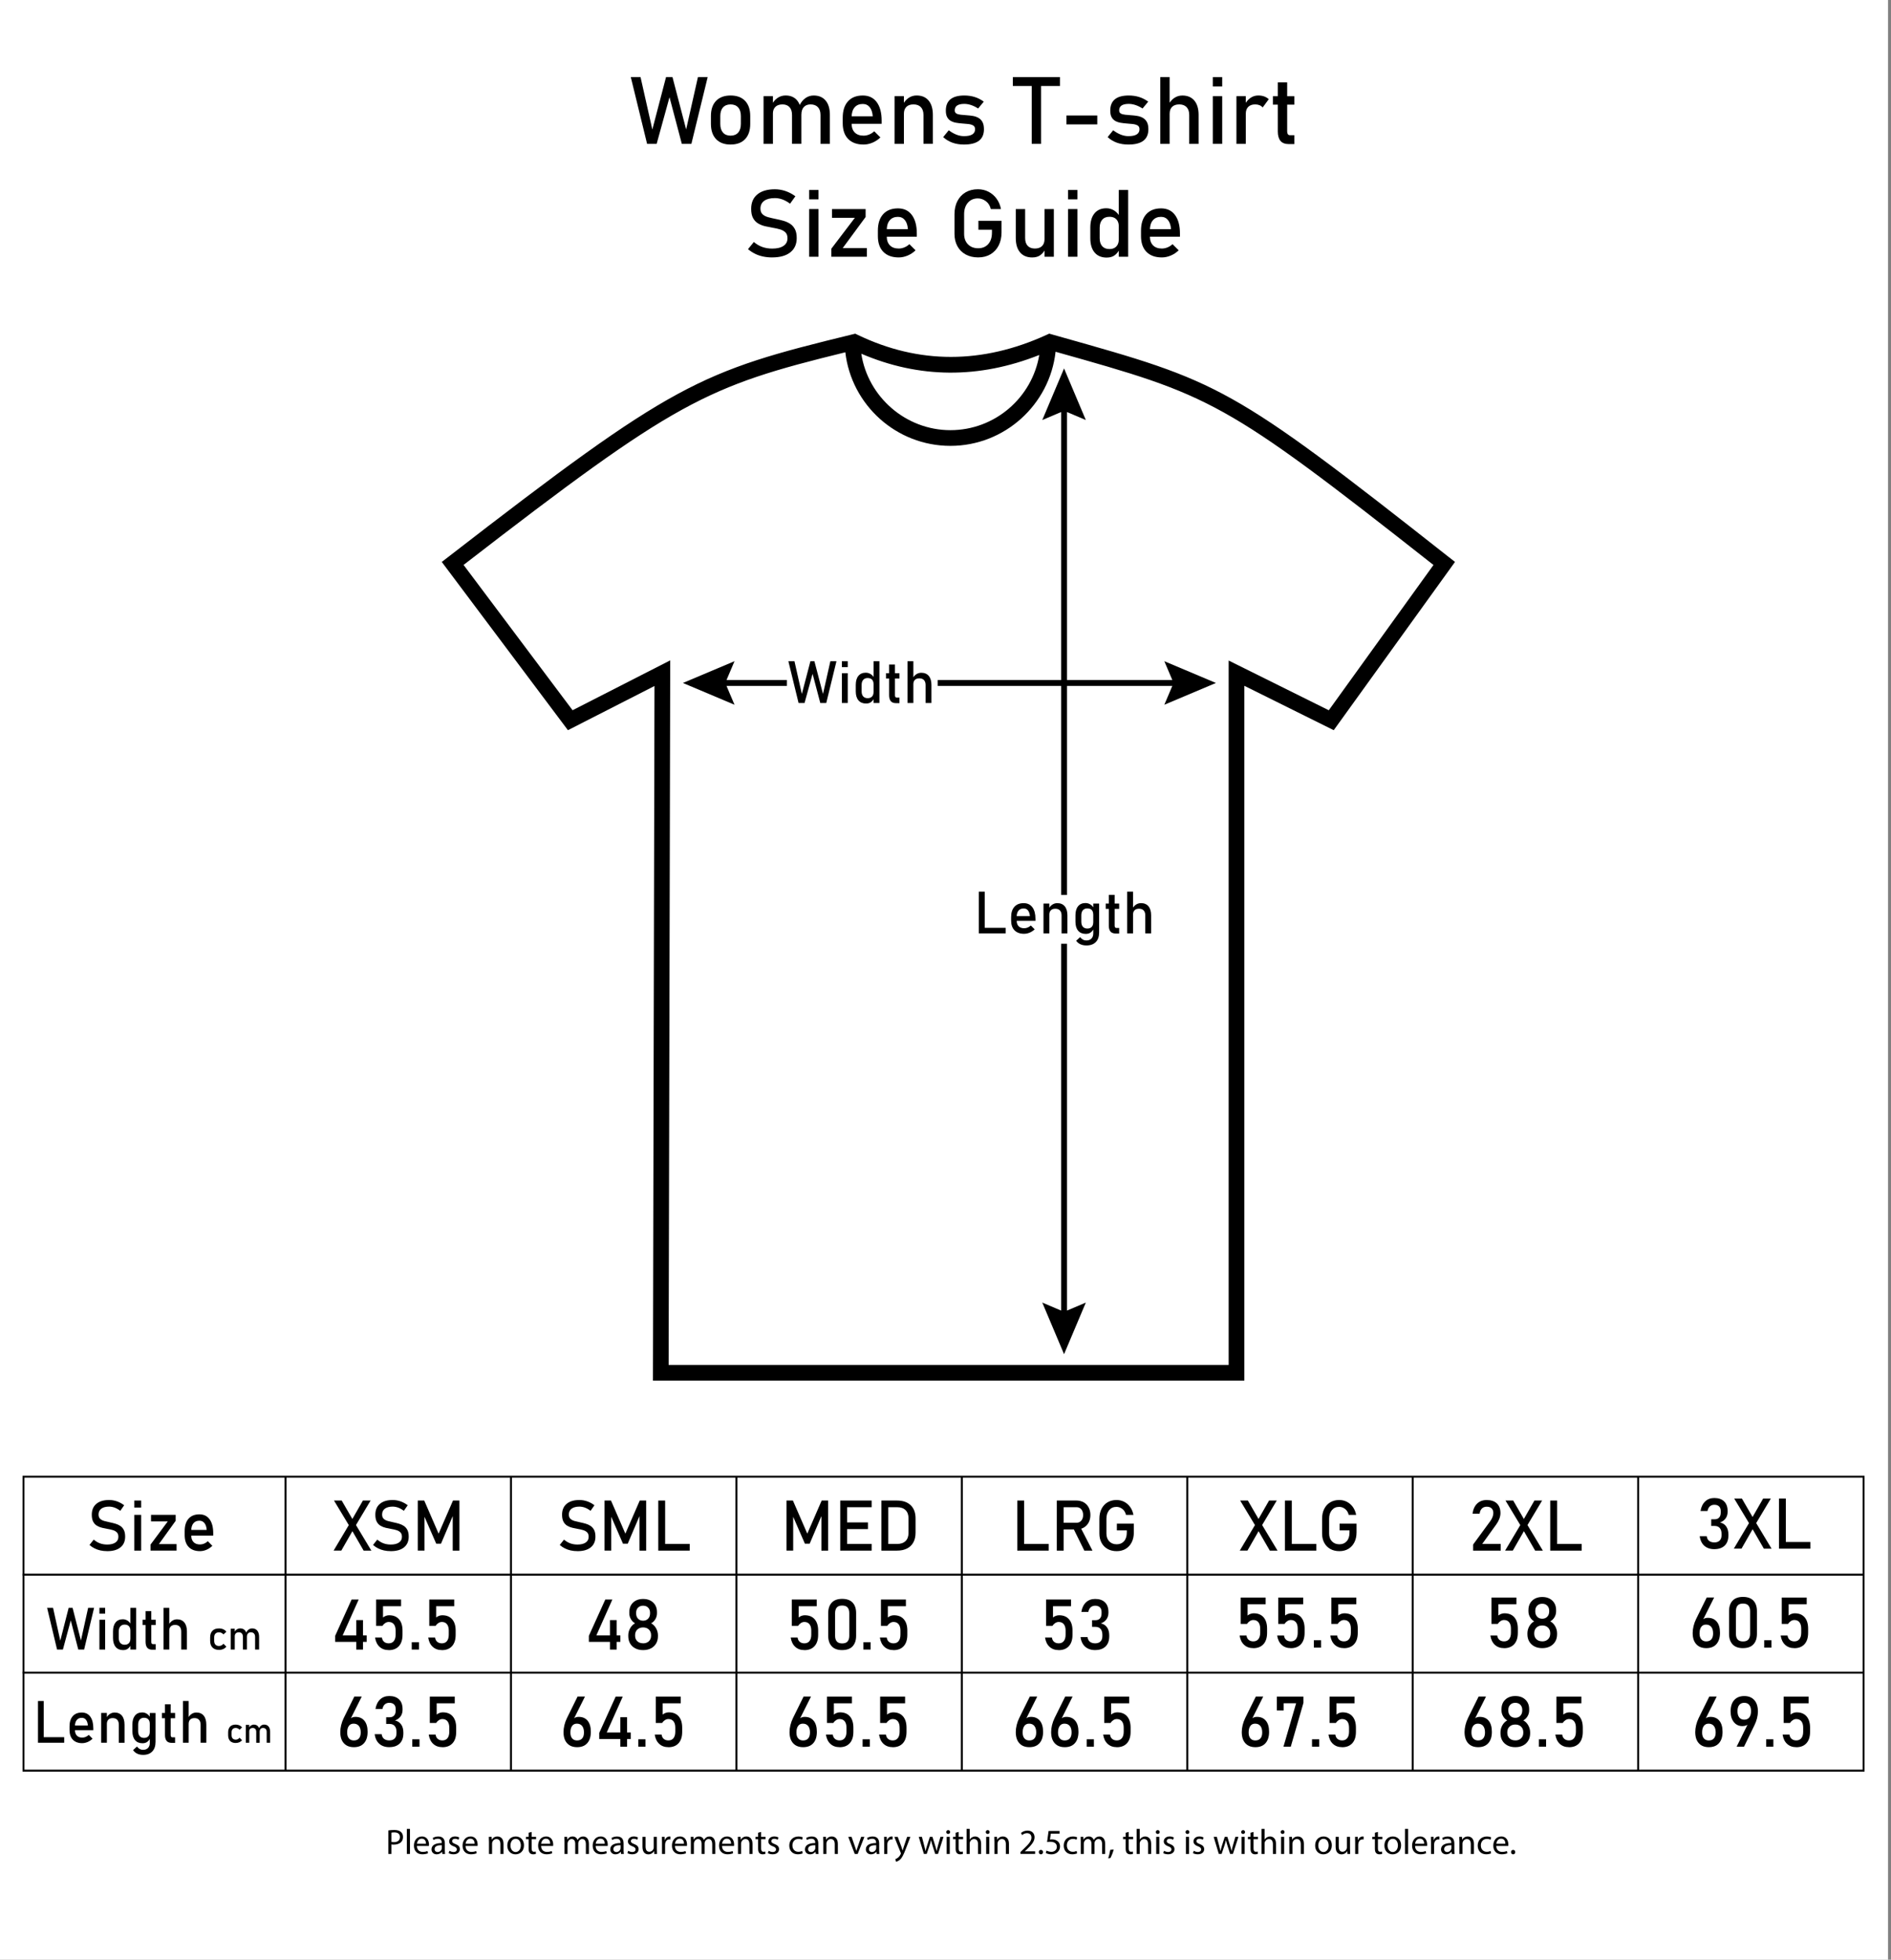 <svg viewBox="0 0 965 1000" version="1.1" xmlns="http://www.w3.org/2000/svg">
  <rect x="0" y="0" width="965" height="1000" fill="#808080" stroke="none"/>
  <defs>
    <style>
      .cls-1 {
        fill: #fff;
      }
    </style>
  </defs>
  
  <g>
    <g id="Layer_1">
      <rect height="1000" width="965" x="-1.5" class="cls-1"></rect>
      <path d="M739.47,284.36c-111.98-88.2-116.9-89.58-198.97-112.68l-5.08-1.43-1.33.61c-32.8,15-65.22,15.01-96.35.03l-1.29-.62-1.39.34c-78.31,19.08-90.79,24.17-206.5,113.72l-3.12,2.41,64.38,85.85,44.17-22.55-.79,354.46h301.81v-354.55l45.61,22.64,61.88-85.86-3.01-2.37ZM530.35,181.14c-3.65,21.74-22.59,38.36-45.35,38.36s-42.09-16.95-45.47-39.01c29.5,12.65,60,12.87,90.82.65ZM678.08,362.41l-51.08-25.36v359.45h-285.79l.81-359.54-49.83,25.45-55.62-74.15c108.74-84.07,123.58-91.02,194.81-108.5,3.11,26.84,25.97,47.75,53.63,47.75s50.68-21.05,53.66-48.02c79.58,22.39,85.19,24.05,192.85,108.8l-53.43,74.14Z"></path>
      <g>
        <polygon points="544.5 481.58 541.5 481.58 541.5 668.75 531.89 664.67 543 691 554.11 664.67 544.5 668.75 544.5 481.58"></polygon>
        <polygon points="620.5 348.5 594.17 337.39 598.25 347 544.5 347 544.5 210.25 554.11 214.33 543 188 531.89 214.33 541.5 210.25 541.5 347 478.5 347 478.5 350 541.5 350 541.5 456.67 544.5 456.67 544.5 350 598.25 350 594.17 359.61 620.5 348.5"></polygon>
        <polygon points="374.83 337.39 348.5 348.5 374.83 359.61 370.75 350 401.57 350 401.57 347 370.75 347 374.83 337.39"></polygon>
      </g>
      <g>
        <path d="M951.5,904H11.5v-151h940v151ZM12.48,903h938.05v-149H12.48v149Z"></path>
        <rect height="1" width="939.51" y="853" x="11.5"></rect>
        <rect height="1" width="939.51" y="803" x="11.5"></rect>
        <rect height="150" width=".98" y="753.5" x="835.48"></rect>
        <rect height="150" width=".98" y="753.5" x="720.44"></rect>
        <rect height="150" width=".98" y="753.5" x="605.39"></rect>
        <rect height="150" width=".98" y="753.5" x="490.35"></rect>
        <rect height="150" width=".98" y="753.5" x="375.31"></rect>
        <rect height="150" width=".98" y="753.5" x="260.27"></rect>
        <rect height="150" width=".98" y="753.5" x="145.22"></rect>
      </g>
      <g>
        <path d="M198.19,934.01c.76-.13,1.75-.23,3.01-.23,1.55,0,2.68.36,3.4,1.01.67.58,1.06,1.46,1.06,2.54s-.32,1.96-.94,2.59c-.83.88-2.18,1.33-3.71,1.33-.47,0-.9-.02-1.26-.11v4.86h-1.57v-11.99ZM199.75,939.86c.34.09.77.13,1.3.13,1.89,0,3.04-.92,3.04-2.59s-1.13-2.38-2.86-2.38c-.68,0-1.21.05-1.48.13v4.72Z"></path>
        <path d="M207.62,933.22h1.58v12.78h-1.58v-12.78Z"></path>
        <path d="M212.75,941.93c.04,2.14,1.4,3.03,2.99,3.03,1.13,0,1.82-.2,2.41-.45l.27,1.13c-.56.25-1.51.54-2.9.54-2.68,0-4.29-1.76-4.29-4.39s1.55-4.7,4.09-4.7c2.84,0,3.6,2.5,3.6,4.11,0,.32-.04.58-.05.74h-6.12ZM217.4,940.8c.02-1.01-.41-2.58-2.2-2.58-1.6,0-2.3,1.48-2.43,2.58h4.63Z"></path>
        <path d="M225.71,946l-.13-1.1h-.05c-.49.68-1.42,1.3-2.67,1.3-1.76,0-2.66-1.24-2.66-2.5,0-2.11,1.87-3.26,5.24-3.24v-.18c0-.72-.2-2.02-1.98-2.02-.81,0-1.66.25-2.27.65l-.36-1.04c.72-.47,1.76-.77,2.86-.77,2.67,0,3.31,1.82,3.31,3.57v3.26c0,.76.04,1.5.14,2.09h-1.44ZM225.48,941.56c-1.73-.04-3.69.27-3.69,1.96,0,1.03.68,1.51,1.49,1.51,1.13,0,1.85-.72,2.11-1.46.05-.16.09-.34.09-.5v-1.51Z"></path>
        <path d="M229.35,944.38c.47.31,1.3.63,2.09.63,1.15,0,1.69-.58,1.69-1.3s-.45-1.17-1.62-1.6c-1.57-.56-2.3-1.42-2.3-2.47,0-1.41,1.13-2.56,3.01-2.56.88,0,1.66.25,2.14.54l-.4,1.15c-.34-.22-.97-.5-1.78-.5-.94,0-1.46.54-1.46,1.19,0,.72.52,1.04,1.66,1.48,1.51.58,2.29,1.33,2.29,2.63,0,1.53-1.19,2.61-3.26,2.61-.95,0-1.84-.23-2.45-.59l.4-1.21Z"></path>
        <path d="M237.57,941.93c.04,2.14,1.4,3.03,2.99,3.03,1.13,0,1.82-.2,2.41-.45l.27,1.13c-.56.25-1.51.54-2.9.54-2.68,0-4.29-1.76-4.29-4.39s1.55-4.7,4.09-4.7c2.84,0,3.6,2.5,3.6,4.11,0,.32-.04.58-.05.74h-6.12ZM242.22,940.8c.02-1.01-.41-2.58-2.2-2.58-1.6,0-2.3,1.48-2.43,2.58h4.63Z"></path>
        <path d="M249.52,939.65c0-.9-.02-1.64-.07-2.36h1.4l.09,1.44h.04c.43-.83,1.44-1.64,2.88-1.64,1.21,0,3.08.72,3.08,3.71v5.2h-1.58v-5.02c0-1.4-.52-2.58-2.02-2.58-1.04,0-1.85.74-2.12,1.62-.07.2-.11.47-.11.74v5.24h-1.58v-6.36Z"></path>
        <path d="M267.4,941.57c0,3.22-2.23,4.63-4.34,4.63-2.36,0-4.18-1.73-4.18-4.48,0-2.92,1.91-4.63,4.32-4.63s4.2,1.82,4.2,4.48ZM260.49,941.67c0,1.91,1.1,3.35,2.65,3.35s2.65-1.42,2.65-3.38c0-1.48-.74-3.35-2.61-3.35s-2.68,1.73-2.68,3.39Z"></path>
        <path d="M271.3,934.79v2.5h2.27v1.21h-2.27v4.7c0,1.08.31,1.69,1.19,1.69.41,0,.72-.05.92-.11l.07,1.19c-.31.13-.79.22-1.4.22-.74,0-1.33-.23-1.71-.67-.45-.47-.61-1.24-.61-2.27v-4.75h-1.35v-1.21h1.35v-2.09l1.55-.42Z"></path>
        <path d="M276.13,941.93c.04,2.14,1.4,3.03,2.99,3.03,1.13,0,1.82-.2,2.41-.45l.27,1.13c-.56.25-1.51.54-2.9.54-2.68,0-4.29-1.76-4.29-4.39s1.55-4.7,4.09-4.7c2.84,0,3.6,2.5,3.6,4.11,0,.32-.04.58-.05.74h-6.12ZM280.77,940.8c.02-1.01-.41-2.58-2.2-2.58-1.6,0-2.3,1.48-2.43,2.58h4.63Z"></path>
        <path d="M288.08,939.65c0-.9-.02-1.64-.07-2.36h1.39l.07,1.4h.05c.49-.83,1.3-1.6,2.74-1.6,1.19,0,2.09.72,2.47,1.75h.04c.27-.49.61-.86.97-1.13.52-.4,1.1-.61,1.93-.61,1.15,0,2.86.76,2.86,3.78v5.13h-1.55v-4.93c0-1.67-.61-2.68-1.89-2.68-.9,0-1.6.67-1.87,1.44-.07.22-.13.5-.13.79v5.38h-1.55v-5.22c0-1.39-.61-2.39-1.82-2.39-.99,0-1.71.79-1.96,1.58-.09.23-.13.5-.13.77v5.26h-1.55v-6.36Z"></path>
        <path d="M303.97,941.93c.04,2.14,1.4,3.03,2.99,3.03,1.13,0,1.82-.2,2.41-.45l.27,1.13c-.56.25-1.51.54-2.9.54-2.68,0-4.29-1.76-4.29-4.39s1.55-4.7,4.09-4.7c2.84,0,3.6,2.5,3.6,4.11,0,.32-.04.58-.05.74h-6.12ZM308.62,940.8c.02-1.01-.41-2.58-2.2-2.58-1.6,0-2.3,1.48-2.43,2.58h4.63Z"></path>
        <path d="M316.93,946l-.13-1.1h-.05c-.49.68-1.42,1.3-2.67,1.3-1.76,0-2.66-1.24-2.66-2.5,0-2.11,1.87-3.26,5.24-3.24v-.18c0-.72-.2-2.02-1.98-2.02-.81,0-1.66.25-2.27.65l-.36-1.04c.72-.47,1.76-.77,2.86-.77,2.67,0,3.31,1.82,3.31,3.57v3.26c0,.76.04,1.5.14,2.09h-1.44ZM316.7,941.56c-1.73-.04-3.69.27-3.69,1.96,0,1.03.68,1.51,1.49,1.51,1.13,0,1.85-.72,2.11-1.46.05-.16.09-.34.09-.5v-1.51Z"></path>
        <path d="M320.57,944.38c.47.31,1.3.63,2.09.63,1.15,0,1.69-.58,1.69-1.3s-.45-1.17-1.62-1.6c-1.57-.56-2.3-1.42-2.3-2.47,0-1.41,1.13-2.56,3.01-2.56.88,0,1.66.25,2.14.54l-.4,1.15c-.34-.22-.97-.5-1.78-.5-.94,0-1.46.54-1.46,1.19,0,.72.52,1.04,1.66,1.48,1.51.58,2.29,1.33,2.29,2.63,0,1.53-1.19,2.61-3.26,2.61-.95,0-1.84-.23-2.45-.59l.4-1.21Z"></path>
        <path d="M335.21,943.63c0,.9.02,1.69.07,2.38h-1.4l-.09-1.42h-.04c-.41.7-1.33,1.62-2.88,1.62-1.37,0-3.01-.76-3.01-3.82v-5.1h1.58v4.83c0,1.66.5,2.77,1.94,2.77,1.06,0,1.8-.74,2.09-1.44.09-.23.14-.52.14-.81v-5.35h1.58v6.34Z"></path>
        <path d="M337.83,940.01c0-1.03-.02-1.91-.07-2.72h1.39l.05,1.71h.07c.4-1.17,1.35-1.91,2.41-1.91.18,0,.31.02.45.05v1.49c-.16-.04-.32-.05-.54-.05-1.12,0-1.91.85-2.12,2.03-.04.22-.07.47-.07.74v4.65h-1.57v-6Z"></path>
        <path d="M344.42,941.93c.04,2.14,1.4,3.03,2.99,3.03,1.13,0,1.82-.2,2.41-.45l.27,1.13c-.56.25-1.51.54-2.9.54-2.68,0-4.29-1.76-4.29-4.39s1.55-4.7,4.09-4.7c2.84,0,3.6,2.5,3.6,4.11,0,.32-.04.58-.05.74h-6.12ZM349.06,940.8c.02-1.01-.41-2.58-2.2-2.58-1.6,0-2.3,1.48-2.43,2.58h4.63Z"></path>
        <path d="M352.56,939.65c0-.9-.02-1.64-.07-2.36h1.39l.07,1.4h.05c.49-.83,1.3-1.6,2.74-1.6,1.19,0,2.09.72,2.47,1.75h.04c.27-.49.61-.86.97-1.13.52-.4,1.1-.61,1.93-.61,1.15,0,2.86.76,2.86,3.78v5.13h-1.55v-4.93c0-1.67-.61-2.68-1.89-2.68-.9,0-1.6.67-1.87,1.44-.07.22-.13.5-.13.79v5.38h-1.55v-5.22c0-1.39-.61-2.39-1.82-2.39-.99,0-1.71.79-1.96,1.58-.09.23-.13.5-.13.77v5.26h-1.55v-6.36Z"></path>
        <path d="M368.45,941.93c.04,2.14,1.4,3.03,2.99,3.03,1.13,0,1.82-.2,2.41-.45l.27,1.13c-.56.25-1.51.54-2.9.54-2.68,0-4.29-1.76-4.29-4.39s1.55-4.7,4.09-4.7c2.84,0,3.6,2.5,3.6,4.11,0,.32-.04.58-.05.74h-6.12ZM373.09,940.8c.02-1.01-.41-2.58-2.2-2.58-1.6,0-2.3,1.48-2.43,2.58h4.63Z"></path>
        <path d="M376.59,939.65c0-.9-.02-1.64-.07-2.36h1.4l.09,1.44h.04c.43-.83,1.44-1.64,2.88-1.64,1.21,0,3.08.72,3.08,3.71v5.2h-1.58v-5.02c0-1.4-.52-2.58-2.02-2.58-1.04,0-1.85.74-2.12,1.62-.07.2-.11.47-.11.74v5.24h-1.58v-6.36Z"></path>
        <path d="M388.41,934.79v2.5h2.27v1.21h-2.27v4.7c0,1.08.31,1.69,1.19,1.69.41,0,.72-.05.92-.11l.07,1.19c-.31.13-.79.22-1.4.22-.74,0-1.33-.23-1.71-.67-.45-.47-.61-1.24-.61-2.27v-4.75h-1.35v-1.21h1.35v-2.09l1.55-.42Z"></path>
        <path d="M392.24,944.38c.47.31,1.3.63,2.09.63,1.15,0,1.69-.58,1.69-1.3s-.45-1.17-1.62-1.6c-1.57-.56-2.3-1.42-2.3-2.47,0-1.41,1.13-2.56,3.01-2.56.88,0,1.66.25,2.14.54l-.4,1.15c-.34-.22-.97-.5-1.78-.5-.94,0-1.46.54-1.46,1.19,0,.72.52,1.04,1.66,1.48,1.51.58,2.29,1.33,2.29,2.63,0,1.53-1.19,2.61-3.26,2.61-.95,0-1.84-.23-2.45-.59l.4-1.21Z"></path>
        <path d="M409.62,945.68c-.41.22-1.33.5-2.5.5-2.63,0-4.34-1.78-4.34-4.45s1.84-4.63,4.68-4.63c.94,0,1.76.23,2.2.45l-.36,1.22c-.38-.22-.97-.42-1.84-.42-2,0-3.08,1.48-3.08,3.3,0,2.02,1.3,3.26,3.02,3.26.9,0,1.49-.23,1.94-.43l.27,1.19Z"></path>
        <path d="M416.29,946l-.13-1.1h-.05c-.49.68-1.42,1.3-2.67,1.3-1.76,0-2.66-1.24-2.66-2.5,0-2.11,1.87-3.26,5.24-3.24v-.18c0-.72-.2-2.02-1.98-2.02-.81,0-1.66.25-2.27.65l-.36-1.04c.72-.47,1.76-.77,2.86-.77,2.67,0,3.31,1.82,3.31,3.57v3.26c0,.76.04,1.5.14,2.09h-1.44ZM416.06,941.56c-1.73-.04-3.69.27-3.69,1.96,0,1.03.68,1.51,1.49,1.51,1.13,0,1.85-.72,2.11-1.46.05-.16.09-.34.09-.5v-1.51Z"></path>
        <path d="M420.14,939.65c0-.9-.02-1.64-.07-2.36h1.4l.09,1.44h.04c.43-.83,1.44-1.64,2.88-1.64,1.21,0,3.08.72,3.08,3.71v5.2h-1.58v-5.02c0-1.4-.52-2.58-2.02-2.58-1.04,0-1.85.74-2.12,1.62-.07.2-.11.47-.11.74v5.24h-1.58v-6.36Z"></path>
        <path d="M434.56,937.29l1.71,4.9c.29.79.52,1.51.7,2.23h.05c.2-.72.45-1.44.74-2.23l1.69-4.9h1.66l-3.42,8.71h-1.51l-3.31-8.71h1.69Z"></path>
        <path d="M447.36,946l-.13-1.1h-.05c-.49.68-1.42,1.3-2.67,1.3-1.76,0-2.66-1.24-2.66-2.5,0-2.11,1.87-3.26,5.24-3.24v-.18c0-.72-.2-2.02-1.98-2.02-.81,0-1.66.25-2.27.65l-.36-1.04c.72-.47,1.76-.77,2.86-.77,2.67,0,3.31,1.82,3.31,3.57v3.26c0,.76.04,1.5.14,2.09h-1.44ZM447.13,941.56c-1.73-.04-3.69.27-3.69,1.96,0,1.03.68,1.51,1.49,1.51,1.13,0,1.85-.72,2.11-1.46.05-.16.09-.34.09-.5v-1.51Z"></path>
        <path d="M451.21,940.01c0-1.03-.02-1.91-.07-2.72h1.39l.05,1.71h.07c.4-1.17,1.35-1.91,2.41-1.91.18,0,.31.02.45.05v1.49c-.16-.04-.32-.05-.54-.05-1.12,0-1.91.85-2.12,2.03-.04.22-.07.47-.07.74v4.65h-1.57v-6Z"></path>
        <path d="M458.12,937.29l1.91,5.15c.2.58.41,1.26.56,1.78h.04c.16-.52.34-1.19.56-1.82l1.73-5.11h1.67l-2.38,6.21c-1.13,2.99-1.91,4.52-2.99,5.46-.77.68-1.55.95-1.94,1.03l-.4-1.33c.4-.13.92-.38,1.39-.77.43-.34.97-.96,1.33-1.76.07-.16.13-.29.13-.38s-.04-.22-.11-.41l-3.22-8.03h1.73Z"></path>
        <path d="M470.47,937.29l1.15,4.43c.25.97.49,1.87.65,2.77h.05c.2-.88.49-1.82.77-2.75l1.42-4.45h1.33l1.35,4.36c.32,1.04.58,1.96.77,2.84h.05c.14-.88.38-1.8.67-2.83l1.24-4.38h1.57l-2.81,8.71h-1.44l-1.33-4.16c-.31-.97-.56-1.84-.77-2.86h-.04c-.22,1.04-.49,1.95-.79,2.88l-1.4,4.14h-1.44l-2.63-8.71h1.62Z"></path>
        <path d="M484.85,934.84c.02.54-.38.97-1.01.97-.56,0-.95-.43-.95-.97s.41-.99.99-.99.97.43.97.99ZM483.09,946v-8.71h1.58v8.71h-1.58Z"></path>
        <path d="M489.21,934.79v2.5h2.27v1.21h-2.27v4.7c0,1.08.31,1.69,1.19,1.69.41,0,.72-.05.92-.11l.07,1.19c-.31.13-.79.22-1.4.22-.74,0-1.33-.23-1.71-.67-.45-.47-.61-1.24-.61-2.27v-4.75h-1.35v-1.21h1.35v-2.09l1.55-.42Z"></path>
        <path d="M493.26,933.22h1.58v5.44h.04c.25-.45.65-.85,1.13-1.12.47-.27,1.03-.45,1.62-.45,1.17,0,3.04.72,3.04,3.73v5.19h-1.58v-5.01c0-1.4-.52-2.59-2.02-2.59-1.03,0-1.84.72-2.12,1.58-.09.22-.11.45-.11.76v5.26h-1.58v-12.78Z"></path>
        <path d="M505.01,934.84c.02.54-.38.97-1.01.97-.56,0-.95-.43-.95-.97s.41-.99.99-.99.97.43.97.99ZM503.25,946v-8.71h1.58v8.71h-1.58Z"></path>
        <path d="M507.46,939.65c0-.9-.02-1.64-.07-2.36h1.4l.09,1.44h.04c.43-.83,1.44-1.64,2.88-1.64,1.21,0,3.08.72,3.08,3.71v5.2h-1.58v-5.02c0-1.4-.52-2.58-2.02-2.58-1.04,0-1.85.74-2.12,1.62-.07.2-.11.47-.11.74v5.24h-1.58v-6.36Z"></path>
        <path d="M520.76,946v-.97l1.24-1.21c2.99-2.84,4.34-4.36,4.36-6.12,0-1.19-.58-2.29-2.32-2.29-1.06,0-1.94.54-2.48.99l-.5-1.12c.81-.68,1.96-1.19,3.31-1.19,2.52,0,3.58,1.73,3.58,3.4,0,2.16-1.57,3.91-4.03,6.28l-.94.86v.04h5.26v1.31h-7.47Z"></path>
        <path d="M530.12,945.07c0-.67.45-1.13,1.08-1.13s1.06.47,1.06,1.13-.41,1.13-1.08,1.13c-.63,0-1.06-.49-1.06-1.13Z"></path>
        <path d="M540.71,935.63h-4.46l-.45,3.01c.27-.04.52-.07.95-.07.9,0,1.8.2,2.52.63.92.52,1.67,1.53,1.67,3.01,0,2.29-1.82,4-4.36,4-1.28,0-2.36-.36-2.92-.72l.4-1.21c.49.29,1.44.65,2.5.65,1.49,0,2.77-.97,2.77-2.54-.02-1.51-1.03-2.59-3.37-2.59-.67,0-1.19.07-1.62.13l.76-5.62h5.6v1.33Z"></path>
        <path d="M549.67,945.68c-.41.22-1.33.5-2.5.5-2.63,0-4.34-1.78-4.34-4.45s1.84-4.63,4.68-4.63c.94,0,1.76.23,2.2.45l-.36,1.22c-.38-.22-.97-.42-1.84-.42-2,0-3.08,1.48-3.08,3.3,0,2.02,1.3,3.26,3.02,3.26.9,0,1.49-.23,1.94-.43l.27,1.19Z"></path>
        <path d="M551.52,939.65c0-.9-.02-1.64-.07-2.36h1.39l.07,1.4h.05c.49-.83,1.3-1.6,2.74-1.6,1.19,0,2.09.72,2.47,1.75h.04c.27-.49.61-.86.97-1.13.52-.4,1.1-.61,1.93-.61,1.15,0,2.86.76,2.86,3.78v5.13h-1.55v-4.93c0-1.67-.61-2.68-1.89-2.68-.9,0-1.6.67-1.87,1.44-.07.22-.13.5-.13.79v5.38h-1.55v-5.22c0-1.39-.61-2.39-1.82-2.39-.99,0-1.71.79-1.96,1.58-.09.23-.13.5-.13.77v5.26h-1.55v-6.36Z"></path>
        <path d="M565.51,948.22c.4-1.06.88-2.99,1.08-4.3l1.76-.18c-.41,1.53-1.21,3.53-1.71,4.38l-1.13.11Z"></path>
        <path d="M575.99,934.79v2.5h2.27v1.21h-2.27v4.7c0,1.08.31,1.69,1.19,1.69.41,0,.72-.05.92-.11l.07,1.19c-.31.13-.79.22-1.4.22-.74,0-1.33-.23-1.71-.67-.45-.47-.61-1.24-.61-2.27v-4.75h-1.35v-1.21h1.35v-2.09l1.55-.42Z"></path>
        <path d="M580.04,933.22h1.58v5.44h.04c.25-.45.65-.85,1.13-1.12.47-.27,1.03-.45,1.62-.45,1.17,0,3.04.72,3.04,3.73v5.19h-1.58v-5.01c0-1.4-.52-2.59-2.02-2.59-1.03,0-1.84.72-2.12,1.58-.09.22-.11.45-.11.76v5.26h-1.58v-12.78Z"></path>
        <path d="M591.79,934.84c.02.54-.38.97-1.01.97-.56,0-.95-.43-.95-.97s.41-.99.99-.99.97.43.97.99ZM590.03,946v-8.71h1.58v8.71h-1.58Z"></path>
        <path d="M594.02,944.38c.47.31,1.3.63,2.09.63,1.15,0,1.69-.58,1.69-1.3s-.45-1.17-1.62-1.6c-1.57-.56-2.3-1.42-2.3-2.47,0-1.41,1.13-2.56,3.01-2.56.88,0,1.66.25,2.14.54l-.4,1.15c-.34-.22-.97-.5-1.78-.5-.94,0-1.46.54-1.46,1.19,0,.72.52,1.04,1.66,1.48,1.51.58,2.29,1.33,2.29,2.63,0,1.53-1.19,2.61-3.26,2.61-.96,0-1.84-.23-2.45-.59l.4-1.21Z"></path>
        <path d="M606.95,934.84c.02.54-.38.97-1.01.97-.56,0-.95-.43-.95-.97s.41-.99.99-.99.97.43.97.99ZM605.18,946v-8.71h1.58v8.71h-1.58Z"></path>
        <path d="M609.18,944.38c.47.31,1.3.63,2.09.63,1.15,0,1.69-.58,1.69-1.3s-.45-1.17-1.62-1.6c-1.57-.56-2.3-1.42-2.3-2.47,0-1.41,1.13-2.56,3.01-2.56.88,0,1.66.25,2.14.54l-.4,1.15c-.34-.22-.97-.5-1.78-.5-.94,0-1.46.54-1.46,1.19,0,.72.52,1.04,1.66,1.48,1.51.58,2.29,1.33,2.29,2.63,0,1.53-1.19,2.61-3.26,2.61-.96,0-1.84-.23-2.45-.59l.4-1.21Z"></path>
        <path d="M620.97,937.29l1.15,4.43c.25.97.49,1.87.65,2.77h.05c.2-.88.49-1.82.77-2.75l1.42-4.45h1.33l1.35,4.36c.32,1.04.58,1.96.77,2.84h.05c.14-.88.38-1.8.67-2.83l1.24-4.38h1.57l-2.81,8.71h-1.44l-1.33-4.16c-.31-.97-.56-1.84-.77-2.86h-.04c-.22,1.04-.49,1.95-.79,2.88l-1.4,4.14h-1.44l-2.63-8.71h1.62Z"></path>
        <path d="M635.35,934.84c.02.54-.38.97-1.01.97-.56,0-.95-.43-.95-.97s.41-.99.99-.99.97.43.97.99ZM633.58,946v-8.71h1.58v8.71h-1.58Z"></path>
        <path d="M639.7,934.79v2.5h2.27v1.21h-2.27v4.7c0,1.08.31,1.69,1.19,1.69.41,0,.72-.05.92-.11l.07,1.19c-.31.13-.79.22-1.4.22-.74,0-1.33-.23-1.71-.67-.45-.47-.61-1.24-.61-2.27v-4.75h-1.35v-1.21h1.35v-2.09l1.55-.42Z"></path>
        <path d="M643.75,933.22h1.58v5.44h.04c.25-.45.65-.85,1.13-1.12.47-.27,1.03-.45,1.62-.45,1.17,0,3.04.72,3.04,3.73v5.19h-1.58v-5.01c0-1.4-.52-2.59-2.02-2.59-1.03,0-1.84.72-2.12,1.58-.09.22-.11.45-.11.76v5.26h-1.58v-12.78Z"></path>
        <path d="M655.51,934.84c.02.54-.38.97-1.01.97-.56,0-.95-.43-.95-.97s.41-.99.99-.99.97.43.97.99ZM653.74,946v-8.71h1.58v8.71h-1.58Z"></path>
        <path d="M657.96,939.65c0-.9-.02-1.64-.07-2.36h1.4l.09,1.44h.04c.43-.83,1.44-1.64,2.88-1.64,1.21,0,3.08.72,3.08,3.71v5.2h-1.58v-5.02c0-1.4-.52-2.58-2.02-2.58-1.04,0-1.85.74-2.12,1.62-.07.2-.11.47-.11.74v5.24h-1.58v-6.36Z"></path>
        <path d="M679.65,941.57c0,3.22-2.23,4.63-4.34,4.63-2.36,0-4.18-1.73-4.18-4.48,0-2.92,1.91-4.63,4.32-4.63s4.2,1.82,4.2,4.48ZM672.73,941.67c0,1.91,1.1,3.35,2.65,3.35s2.65-1.42,2.65-3.38c0-1.48-.74-3.35-2.61-3.35s-2.68,1.73-2.68,3.39Z"></path>
        <path d="M688.94,943.63c0,.9.02,1.69.07,2.38h-1.4l-.09-1.42h-.04c-.41.7-1.33,1.62-2.88,1.62-1.37,0-3.01-.76-3.01-3.82v-5.1h1.58v4.83c0,1.66.5,2.77,1.94,2.77,1.06,0,1.8-.74,2.09-1.44.09-.23.14-.52.14-.81v-5.35h1.58v6.34Z"></path>
        <path d="M691.56,940.01c0-1.03-.02-1.91-.07-2.72h1.39l.05,1.71h.07c.4-1.17,1.35-1.91,2.41-1.91.18,0,.31.02.45.05v1.49c-.16-.04-.32-.05-.54-.05-1.12,0-1.91.85-2.12,2.03-.04.22-.07.47-.07.74v4.65h-1.57v-6Z"></path>
        <path d="M703.17,934.79v2.5h2.27v1.21h-2.27v4.7c0,1.08.31,1.69,1.19,1.69.41,0,.72-.05.92-.11l.07,1.19c-.31.13-.79.22-1.4.22-.74,0-1.33-.23-1.71-.67-.45-.47-.61-1.24-.61-2.27v-4.75h-1.35v-1.21h1.35v-2.09l1.55-.42Z"></path>
        <path d="M715,941.57c0,3.22-2.23,4.63-4.34,4.63-2.36,0-4.18-1.73-4.18-4.48,0-2.92,1.91-4.63,4.32-4.63s4.2,1.82,4.2,4.48ZM708.08,941.67c0,1.91,1.1,3.35,2.65,3.35s2.65-1.42,2.65-3.38c0-1.48-.74-3.35-2.61-3.35s-2.68,1.73-2.68,3.39Z"></path>
        <path d="M716.99,933.22h1.58v12.78h-1.58v-12.78Z"></path>
        <path d="M722.12,941.93c.04,2.14,1.41,3.03,2.99,3.03,1.13,0,1.82-.2,2.41-.45l.27,1.13c-.56.25-1.51.54-2.9.54-2.68,0-4.29-1.76-4.29-4.39s1.55-4.7,4.09-4.7c2.84,0,3.6,2.5,3.6,4.11,0,.32-.04.58-.05.74h-6.12ZM726.77,940.8c.02-1.01-.41-2.58-2.2-2.58-1.6,0-2.3,1.48-2.43,2.58h4.63Z"></path>
        <path d="M730.26,940.01c0-1.03-.02-1.91-.07-2.72h1.39l.05,1.71h.07c.4-1.17,1.35-1.91,2.41-1.91.18,0,.31.02.45.05v1.49c-.16-.04-.32-.05-.54-.05-1.12,0-1.91.85-2.12,2.03-.04.22-.07.47-.07.74v4.65h-1.57v-6Z"></path>
        <path d="M740.88,946l-.13-1.1h-.05c-.49.68-1.42,1.3-2.67,1.3-1.76,0-2.67-1.24-2.67-2.5,0-2.11,1.87-3.26,5.24-3.24v-.18c0-.72-.2-2.02-1.98-2.02-.81,0-1.66.25-2.27.65l-.36-1.04c.72-.47,1.76-.77,2.86-.77,2.67,0,3.31,1.82,3.31,3.57v3.26c0,.76.04,1.5.14,2.09h-1.44ZM740.65,941.56c-1.73-.04-3.69.27-3.69,1.96,0,1.03.68,1.51,1.49,1.51,1.13,0,1.85-.72,2.11-1.46.05-.16.09-.34.09-.5v-1.51Z"></path>
        <path d="M744.73,939.65c0-.9-.02-1.64-.07-2.36h1.4l.09,1.44h.04c.43-.83,1.44-1.64,2.88-1.64,1.21,0,3.08.72,3.08,3.71v5.2h-1.58v-5.02c0-1.4-.52-2.58-2.02-2.58-1.04,0-1.85.74-2.12,1.62-.07.2-.11.47-.11.74v5.24h-1.58v-6.36Z"></path>
        <path d="M760.93,945.68c-.41.22-1.33.5-2.5.5-2.63,0-4.34-1.78-4.34-4.45s1.84-4.63,4.68-4.63c.94,0,1.76.23,2.2.45l-.36,1.22c-.38-.22-.97-.42-1.84-.42-2,0-3.08,1.48-3.08,3.3,0,2.02,1.3,3.26,3.02,3.26.9,0,1.49-.23,1.94-.43l.27,1.19Z"></path>
        <path d="M763.56,941.93c.04,2.14,1.41,3.03,2.99,3.03,1.13,0,1.82-.2,2.41-.45l.27,1.13c-.56.25-1.51.54-2.9.54-2.68,0-4.29-1.76-4.29-4.39s1.55-4.7,4.09-4.7c2.84,0,3.6,2.5,3.6,4.11,0,.32-.04.58-.05.74h-6.12ZM768.21,940.8c.02-1.01-.41-2.58-2.2-2.58-1.6,0-2.3,1.48-2.43,2.58h4.63Z"></path>
        <path d="M771.1,945.07c0-.67.45-1.13,1.08-1.13s1.06.47,1.06,1.13-.41,1.13-1.08,1.13c-.63,0-1.06-.49-1.06-1.13Z"></path>
      </g>
      <path d="M54.72,791.5c-1.21,0-2.36-.12-3.43-.35s-2.07-.59-3.01-1.05-1.81-1.05-2.62-1.76l2.18-2.74c.95.84,2,1.48,3.14,1.9s2.39.63,3.73.63c1.81,0,3.21-.35,4.21-1.04s1.49-1.66,1.49-2.9v-.02c0-.97-.25-1.72-.76-2.23s-1.16-.9-1.98-1.15-1.71-.46-2.69-.62c-.94-.16-1.89-.36-2.84-.58s-1.83-.57-2.64-1.05-1.45-1.16-1.93-2.05-.73-2.08-.73-3.57v-.02c0-2.38.77-4.22,2.32-5.53s3.73-1.96,6.54-1.96c1.34,0,2.65.22,3.93.66s2.53,1.11,3.74,2.01l-1.99,2.85c-.95-.73-1.9-1.27-2.84-1.62s-1.89-.53-2.84-.53c-1.71,0-3.03.35-3.98,1.05s-1.42,1.68-1.42,2.96v.02c0,.96.27,1.69.82,2.2s1.27.88,2.16,1.12,1.84.47,2.86.68c.92.19,1.83.41,2.75.68s1.75.64,2.5,1.14,1.35,1.18,1.8,2.05.68,2,.68,3.39v.04c0,2.36-.8,4.18-2.4,5.47s-3.86,1.93-6.77,1.93Z"></path>
      <path d="M68.53,769.27v-3.59h3.5v3.59h-3.5ZM68.53,791.24v-18.25h3.5v18.25h-3.5Z"></path>
      <path d="M89.65,772.99v3.02l-8.57,11.9h9.03v3.32h-13.28v-3.09l8.79-11.83h-8.55v-3.32h12.57Z"></path>
      <path d="M102.05,791.5c-2.48,0-4.41-.71-5.77-2.13s-2.04-3.43-2.04-6.05v-2.06c0-2.72.66-4.82,1.97-6.31s3.16-2.23,5.54-2.23c2.24,0,3.98.84,5.21,2.53s1.85,4.05,1.85,7.1v1.2h-12.02v-2.88h8.69c-.1-1.48-.48-2.63-1.12-3.46s-1.51-1.25-2.6-1.25c-1.32,0-2.34.45-3.07,1.34s-1.1,2.15-1.1,3.78v2.32c0,1.51.39,2.67,1.18,3.48s1.89,1.21,3.31,1.21c.71,0,1.41-.15,2.11-.44s1.32-.7,1.87-1.23l2.3,2.36c-.88.87-1.87,1.54-2.97,2.01s-2.2.71-3.31.71Z"></path>
      <path d="M170.24,791.24l8.69-14.61,6.27-10.95h3.93l-8.26,13.83-6.7,11.72h-3.93ZM185.57,791.24l-6.49-11.23-.53-.88-8.11-13.45h3.93l6.03,10.41.57.95,8.54,14.2h-3.93Z"></path>
      <path d="M199.42,791.5c-1.21,0-2.36-.12-3.43-.35s-2.07-.59-3.01-1.05-1.81-1.05-2.62-1.76l2.18-2.74c.95.84,2,1.48,3.14,1.9s2.39.63,3.73.63c1.81,0,3.21-.35,4.21-1.04s1.49-1.66,1.49-2.9v-.02c0-.97-.25-1.72-.76-2.23s-1.16-.9-1.98-1.15-1.71-.46-2.69-.62c-.94-.16-1.89-.36-2.84-.58s-1.83-.57-2.64-1.05-1.45-1.16-1.93-2.05-.73-2.08-.73-3.57v-.02c0-2.38.77-4.22,2.32-5.53s3.73-1.96,6.54-1.96c1.34,0,2.65.22,3.93.66s2.53,1.11,3.74,2.01l-1.99,2.85c-.95-.73-1.9-1.27-2.84-1.62s-1.89-.53-2.84-.53c-1.71,0-3.03.35-3.98,1.05s-1.42,1.68-1.42,2.96v.02c0,.96.27,1.69.82,2.2s1.27.88,2.16,1.12,1.84.47,2.86.68c.92.19,1.83.41,2.75.68s1.75.64,2.5,1.14,1.35,1.18,1.8,2.05.68,2,.68,3.39v.04c0,2.36-.8,4.18-2.4,5.47s-3.86,1.93-6.77,1.93Z"></path>
      <path d="M223.84,782.56l7.33-16.88h3.28v25.56h-3.42v-19.14l.17,1.12-6.15,14.47h-2.44l-6.15-14.12.17-1.48v19.14h-3.42v-25.56h3.28l7.33,16.88Z"></path>
      <path d="M294.71,791.5c-1.21,0-2.36-.12-3.43-.35s-2.07-.59-3.01-1.05-1.81-1.05-2.62-1.76l2.18-2.74c.95.84,2,1.48,3.14,1.9s2.39.63,3.73.63c1.81,0,3.21-.35,4.21-1.04s1.49-1.66,1.49-2.9v-.02c0-.97-.25-1.72-.76-2.23s-1.16-.9-1.98-1.15-1.71-.46-2.69-.62c-.94-.16-1.89-.36-2.84-.58s-1.83-.57-2.64-1.05-1.45-1.16-1.93-2.05-.73-2.08-.73-3.57v-.02c0-2.38.77-4.22,2.32-5.53s3.73-1.96,6.54-1.96c1.34,0,2.65.22,3.93.66s2.53,1.11,3.74,2.01l-1.99,2.85c-.95-.73-1.9-1.27-2.84-1.62s-1.89-.53-2.84-.53c-1.71,0-3.03.35-3.98,1.05s-1.42,1.68-1.42,2.96v.02c0,.96.27,1.69.82,2.2s1.27.88,2.16,1.12,1.84.47,2.86.68c.92.19,1.83.41,2.75.68s1.75.64,2.5,1.14,1.35,1.18,1.8,2.05.68,2,.68,3.39v.04c0,2.36-.8,4.18-2.4,5.47s-3.86,1.93-6.77,1.93Z"></path>
      <path d="M319.14,782.56l7.33-16.88h3.28v25.56h-3.42v-19.14l.17,1.12-6.15,14.47h-2.44l-6.15-14.12.17-1.48v19.14h-3.42v-25.56h3.28l7.33,16.88Z"></path>
      <path d="M335.93,791.24v-25.56h3.5v25.56h-3.5ZM337.68,791.24v-3.41h14.29v3.41h-14.29Z"></path>
      <path d="M411.98,782.56l7.33-16.88h3.28v25.56h-3.42v-19.14l.17,1.12-6.15,14.47h-2.44l-6.15-14.12.17-1.48v19.14h-3.42v-25.56h3.28l7.33,16.88Z"></path>
      <path d="M428.78,791.24v-25.56h3.5v25.56h-3.5ZM430.48,769.09v-3.41h14.34v3.41h-14.34ZM430.48,780.25v-3.41h12.45v3.41h-12.45ZM430.48,791.24v-3.41h14.34v3.41h-14.34Z"></path>
      <path d="M449.8,791.24v-25.56h3.5v25.56h-3.5ZM452.17,791.24v-3.41h5.65c1.84,0,3.27-.49,4.28-1.47s1.52-2.36,1.52-4.14v-7.52c0-1.78-.51-3.16-1.52-4.14s-2.44-1.47-4.28-1.47h-5.65v-3.41h5.55c3.02,0,5.36.8,7.02,2.4s2.48,3.85,2.48,6.76v7.24c0,1.93-.37,3.58-1.12,4.95s-1.83,2.41-3.25,3.13-3.14,1.08-5.15,1.08h-5.53Z"></path>
      <path d="M519.13,791.24v-25.56h3.5v25.56h-3.5ZM520.88,791.24v-3.41h14.29v3.41h-14.29Z"></path>
      <path d="M539.3,791.24v-25.58h3.5v25.58h-3.5ZM540.82,780.43v-3.41h8.52c1.02,0,1.84-.36,2.46-1.09s.93-1.69.93-2.88-.31-2.16-.93-2.88-1.44-1.09-2.46-1.09h-8.52v-3.41h8.38c1.45,0,2.72.31,3.81.92s1.93,1.47,2.53,2.58.9,2.4.9,3.88-.3,2.77-.91,3.88-1.45,1.97-2.53,2.58-2.35.92-3.8.92h-8.38ZM553.34,791.24l-5.72-11.6,3.49-.81,6.39,12.41h-4.16Z"></path>
      <path d="M569.95,777.48h8.66v4.46c0,1.92-.36,3.6-1.09,5.04s-1.74,2.55-3.05,3.34-2.84,1.19-4.6,1.19-3.33-.37-4.65-1.12-2.36-1.79-3.09-3.15-1.1-2.93-1.1-4.74v-7.54c0-1.92.36-3.6,1.09-5.03s1.74-2.54,3.05-3.33,2.84-1.19,4.6-1.19c1.45,0,2.78.32,3.98.95s2.2,1.52,3.01,2.65,1.36,2.47,1.65,3.99h-3.8c-.32-1.32-.94-2.34-1.87-3.04s-1.92-1.05-2.97-1.05c-1.56,0-2.81.55-3.74,1.66s-1.41,2.57-1.41,4.39v7.54c0,1.66.48,3,1.44,4s2.23,1.5,3.81,1.5,2.81-.53,3.74-1.58,1.41-2.53,1.41-4.41v-1.11h-5.07v-3.43Z"></path>
      <path d="M632.66,791.24l8.69-14.61,6.27-10.95h3.93l-8.26,13.83-6.7,11.72h-3.93ZM648,791.24l-6.49-11.23-.53-.88-8.11-13.45h3.93l6.03,10.41.57.95,8.54,14.2h-3.93Z"></path>
      <path d="M655.71,791.24v-25.56h3.5v25.56h-3.5ZM657.46,791.24v-3.41h14.29v3.41h-14.29Z"></path>
      <path d="M683.6,777.48h8.66v4.46c0,1.92-.36,3.6-1.09,5.04s-1.74,2.55-3.05,3.34-2.84,1.19-4.6,1.19-3.33-.37-4.65-1.12-2.36-1.79-3.09-3.15-1.1-2.93-1.1-4.74v-7.54c0-1.92.36-3.6,1.09-5.03s1.74-2.54,3.05-3.33,2.84-1.19,4.6-1.19c1.45,0,2.78.32,3.98.95s2.2,1.52,3.01,2.65,1.36,2.47,1.65,3.99h-3.8c-.32-1.32-.94-2.34-1.87-3.04s-1.92-1.05-2.97-1.05c-1.56,0-2.81.55-3.74,1.66s-1.41,2.57-1.41,4.39v7.54c0,1.66.48,3,1.44,4s2.23,1.5,3.81,1.5,2.81-.53,3.74-1.58,1.41-2.53,1.41-4.41v-1.11h-5.07v-3.43Z"></path>
      <path d="M751.75,791.24v-3.11l8.71-11.88c.5-.68.9-1.38,1.18-2.11s.42-1.41.42-2.06v-.04c0-1.02-.29-1.81-.88-2.37s-1.41-.84-2.49-.84c-1.01,0-1.83.31-2.46.92s-1.02,1.49-1.16,2.61v.02h-3.62v-.02c.31-2.2,1.09-3.91,2.35-5.12s2.88-1.82,4.86-1.82c2.24,0,3.98.58,5.2,1.74s1.84,2.8,1.84,4.92v.02c0,.9-.18,1.85-.55,2.84s-.88,1.94-1.53,2.84l-7.23,10.05h9.45v3.41h-14.08Z"></path>
      <path d="M768.07,791.24l8.69-14.61,6.27-10.95h3.93l-8.26,13.83-6.7,11.72h-3.93ZM783.4,791.24l-6.49-11.23-.53-.88-8.11-13.45h3.93l6.03,10.41.57.95,8.54,14.2h-3.93Z"></path>
      <path d="M791.11,791.24v-25.56h3.5v25.56h-3.5ZM792.87,791.24v-3.41h14.29v3.41h-14.29Z"></path>
      <path d="M874.87,790.5c-1.41,0-2.64-.26-3.7-.78s-1.91-1.27-2.55-2.26-1.05-2.18-1.24-3.59h3.57c.16,1.1.58,1.91,1.27,2.42s1.57.76,2.64.76c1.16,0,2.06-.32,2.7-.95s.96-1.52.96-2.67v-.77c0-1.28-.3-2.26-.91-2.96s-1.47-1.05-2.58-1.05h-1.77v-3.41h1.77c.98,0,1.74-.3,2.28-.9s.8-1.44.8-2.53v-.79c0-1.01-.28-1.79-.85-2.34s-1.37-.83-2.41-.83c-.88,0-1.63.25-2.24.76s-1.03,1.32-1.26,2.42h-3.56c.35-2.11,1.15-3.74,2.38-4.9s2.79-1.73,4.68-1.73c2.15,0,3.82.58,5,1.74s1.77,2.79,1.77,4.9v.42c0,1.28-.34,2.39-1.01,3.33s-1.63,1.64-2.87,2.08c1.36.29,2.42.98,3.17,2.05s1.12,2.43,1.12,4.09v.42c0,2.24-.62,3.97-1.87,5.2s-3.01,1.85-5.29,1.85Z"></path>
      <path d="M884.78,790.24l8.69-14.61,6.27-10.95h3.93l-8.26,13.83-6.7,11.72h-3.93ZM900.12,790.24l-6.49-11.23-.53-.88-8.11-13.45h3.93l6.03,10.41.57.95,8.54,14.2h-3.93Z"></path>
      <path d="M907.83,790.24v-25.56h3.5v25.56h-3.5ZM909.58,790.24v-3.41h14.29v3.41h-14.29Z"></path>
      <path d="M30.78,837.12l4.26-16.7h2l4.26,16.7,3.68-16.7h3.03l-5.08,21.3h-2.98l-3.84-14.88-4.01,14.88h-2.98l-5.08-21.3h3.03l3.68,16.7Z"></path>
      <path d="M409.19,354.12l4.37-16.7h2.05l4.37,16.7,3.76-16.7h3.11l-5.2,21.3h-3.05l-3.93-14.88-4.1,14.88h-3.05l-5.2-21.3h3.11l3.76,16.7Z"></path>
      <path d="M50.74,823.41v-2.99h2.92v2.99h-2.92ZM50.74,841.72v-15.21h2.92v15.21h-2.92Z"></path>
      <path d="M429.62,340.41v-2.99h2.99v2.99h-2.99ZM429.62,358.72v-15.21h2.99v15.21h-2.99Z"></path>
      <path d="M62.81,841.99c-1.64,0-2.91-.54-3.8-1.62-.89-1.08-1.34-2.6-1.34-4.56v-3.35c0-1.97.44-3.5,1.31-4.58s2.1-1.62,3.69-1.62c.88,0,1.68.23,2.41.7s1.32,1.13,1.77,1.98l-.3,3.11c0-.64-.11-1.2-.34-1.66s-.56-.81-.99-1.05-.96-.36-1.58-.36c-.96,0-1.71.31-2.24.92s-.79,1.48-.79,2.59v3.31c0,1.1.26,1.96.79,2.56.53.6,1.28.9,2.24.9.62,0,1.15-.12,1.58-.37.43-.25.77-.61.99-1.08s.34-1.03.34-1.68l.2,3.21c-.27.68-.73,1.3-1.38,1.84-.65.54-1.51.81-2.55.81ZM66.54,841.72v-21.3h2.92v21.3h-2.92Z"></path>
      <path d="M441.97,358.99c-1.68,0-2.98-.54-3.89-1.62-.91-1.08-1.37-2.6-1.37-4.56v-3.35c0-1.97.45-3.5,1.34-4.58s2.15-1.62,3.77-1.62c.9,0,1.72.23,2.47.7s1.35,1.13,1.81,1.98l-.31,3.11c0-.64-.12-1.2-.35-1.66s-.57-.81-1.02-1.05-.98-.36-1.62-.36c-.99,0-1.75.31-2.29.92s-.81,1.48-.81,2.59v3.31c0,1.1.27,1.96.81,2.56.54.6,1.31.9,2.29.9.63,0,1.17-.12,1.62-.37.44-.25.78-.61,1.02-1.08s.35-1.03.35-1.68l.21,3.21c-.27.68-.74,1.3-1.41,1.84-.67.54-1.54.81-2.61.81ZM445.79,358.72v-21.3h2.99v21.3h-2.99Z"></path>
      <path d="M72.76,829.21v-2.7h6.7v2.7h-6.7ZM77.76,841.8c-1.22,0-2.11-.35-2.65-1.04s-.82-1.69-.82-2.99v-15.67h2.92v15.7c0,.36.07.64.21.85s.35.31.63.31h1.4v2.84h-1.69Z"></path>
      <path d="M452.15,346.21v-2.7h6.86v2.7h-6.86ZM457.28,358.8c-1.25,0-2.16-.35-2.72-1.04s-.84-1.69-.84-2.99v-15.67h2.99v15.7c0,.36.07.64.22.85s.36.31.64.31h1.44v2.84h-1.73Z"></path>
      <path d="M83.46,841.72v-21.3h2.92v21.3h-2.92ZM92.48,841.72v-9.21c0-1.07-.27-1.9-.81-2.49s-1.3-.88-2.3-.88-1.69.25-2.21.76-.78,1.23-.78,2.15l-.3-2.93c.46-.9,1.06-1.59,1.8-2.09.74-.49,1.56-.74,2.45-.74,1.61,0,2.86.54,3.74,1.62.88,1.08,1.32,2.61,1.32,4.58v9.23h-2.92Z"></path>
      <path d="M463.11,358.72v-21.3h2.99v21.3h-2.99ZM472.34,358.72v-9.21c0-1.07-.28-1.9-.83-2.49s-1.34-.88-2.35-.88-1.73.25-2.26.76-.8,1.23-.8,2.15l-.31-2.93c.47-.9,1.08-1.59,1.84-2.09.76-.49,1.59-.74,2.51-.74,1.65,0,2.93.54,3.83,1.62.9,1.08,1.35,2.61,1.35,4.58v9.23h-2.99Z"></path>
      <path d="M111.74,841.88c-1.43,0-2.54-.4-3.32-1.21-.79-.81-1.18-1.94-1.18-3.41v-1.75c0-1.46.39-2.58,1.18-3.38.78-.8,1.89-1.19,3.32-1.19.81,0,1.55.15,2.2.44s1.18.71,1.56,1.26l-1.47,1.35c-.29-.34-.63-.6-1.02-.79s-.81-.28-1.24-.28c-.79,0-1.4.23-1.83.68s-.65,1.09-.65,1.91v1.75c0,.84.22,1.49.65,1.95s1.05.69,1.83.69c.43,0,.85-.1,1.24-.3s.73-.48,1.02-.84l1.47,1.46c-.39.53-.91.95-1.57,1.24-.66.29-1.39.44-2.2.44Z"></path>
      <path d="M117.76,841.72v-10.64h2.04v10.64h-2.04ZM123.97,841.72v-6.45c0-.75-.18-1.33-.54-1.74s-.87-.62-1.53-.62-1.18.18-1.55.54-.55.87-.55,1.53l-.21-2.05c.32-.64.74-1.14,1.26-1.49s1.09-.52,1.72-.52c1.1,0,1.94.38,2.54,1.13.6.75.9,1.82.9,3.2v6.46h-2.04ZM130.18,841.72v-6.45c0-.75-.19-1.33-.57-1.74-.38-.41-.91-.62-1.61-.62-.63,0-1.13.2-1.47.6s-.52.96-.52,1.68l-.41-2.05c.33-.71.77-1.26,1.3-1.64s1.13-.57,1.77-.57c1.13,0,2,.38,2.62,1.13.62.75.93,1.82.93,3.2v6.46h-2.04Z"></path>
      <path d="M171.05,837.8v-3.11l8.38-18.51h3.61l-8.17,18.3h12.25v3.32h-16.06ZM181.82,841.74v-15.05h3.42v15.05h-3.42Z"></path>
      <path d="M198.37,841.99c-1.9,0-3.46-.56-4.68-1.68s-1.98-2.7-2.29-4.74v-.02h3.5v.02c.13.94.49,1.67,1.1,2.19s1.4.78,2.37.78c1.12,0,1.99-.38,2.6-1.15s.92-1.85.92-3.24v-2.14c0-1.39-.31-2.47-.92-3.23s-1.48-1.14-2.6-1.14c-.61,0-1.19.18-1.75.53s-1.05.84-1.48,1.48h-3.19v-13.46h12.73v3.41h-9.22v5.75c.44-.36.92-.64,1.46-.84s1.09-.3,1.65-.3c2.18,0,3.86.68,5.05,2.05s1.79,3.29,1.79,5.77v2.14c0,2.5-.61,4.43-1.84,5.79s-2.95,2.05-5.19,2.05Z"></path>
      <path d="M210.12,841.72v-3.76h3.68v3.76h-3.68Z"></path>
      <path d="M225.49,841.99c-1.9,0-3.46-.56-4.68-1.68s-1.98-2.7-2.29-4.74v-.02h3.5v.02c.13.94.49,1.67,1.1,2.19s1.4.78,2.37.78c1.12,0,1.99-.38,2.6-1.15s.92-1.85.92-3.24v-2.14c0-1.39-.31-2.47-.92-3.23s-1.48-1.14-2.6-1.14c-.61,0-1.19.18-1.75.53s-1.05.84-1.48,1.48h-3.19v-13.46h12.73v3.41h-9.22v5.75c.44-.36.92-.64,1.46-.84s1.09-.3,1.65-.3c2.18,0,3.86.68,5.05,2.05s1.79,3.29,1.79,5.77v2.14c0,2.5-.61,4.43-1.84,5.79s-2.95,2.05-5.19,2.05Z"></path>
      <path d="M300.51,837.8v-3.11l8.38-18.51h3.61l-8.17,18.3h12.25v3.32h-16.06ZM311.28,841.74v-15.05h3.42v15.05h-3.42Z"></path>
      <path d="M328.18,841.99c-1.52,0-2.85-.29-3.98-.88s-2.02-1.41-2.64-2.48-.94-2.31-.94-3.74v-.42c0-1.28.31-2.48.94-3.6s1.46-1.97,2.5-2.55c-.87-.49-1.57-1.2-2.11-2.14s-.81-1.91-.81-2.94v-.62c0-2.03.64-3.65,1.93-4.88s3-1.84,5.13-1.84,3.84.61,5.13,1.84,1.93,2.85,1.93,4.88v.62c0,1.05-.27,2.04-.82,2.97s-1.26,1.63-2.16,2.11c1.05.57,1.9,1.42,2.53,2.55s.95,2.33.95,3.6v.42c0,1.43-.31,2.68-.94,3.74s-1.51,1.89-2.64,2.48-2.46.88-3.98.88ZM328.18,838.54c1.23,0,2.21-.36,2.96-1.08s1.12-1.67,1.12-2.84v-.25c0-1.18-.37-2.14-1.12-2.86s-1.74-1.08-2.96-1.08-2.21.36-2.96,1.08-1.12,1.68-1.12,2.87v.26c0,1.17.37,2.11,1.12,2.82s1.74,1.06,2.96,1.06ZM328.18,826.99c1.06,0,1.92-.35,2.58-1.04s.98-1.61.98-2.74v-.25c0-1.09-.33-1.97-.98-2.63s-1.51-.99-2.58-.99-1.92.33-2.58.99-.98,1.54-.98,2.65v.26c0,1.12.33,2.03.98,2.72s1.51,1.03,2.58,1.03Z"></path>
      <path d="M410.48,841.99c-1.9,0-3.46-.56-4.68-1.68s-1.98-2.7-2.29-4.74v-.02h3.5v.02c.13.94.49,1.67,1.1,2.19s1.4.78,2.37.78c1.12,0,1.99-.38,2.6-1.15s.92-1.85.92-3.24v-2.14c0-1.39-.31-2.47-.92-3.23s-1.48-1.14-2.6-1.14c-.61,0-1.19.18-1.75.53s-1.05.84-1.48,1.48h-3.19v-13.46h12.73v3.41h-9.22v5.75c.44-.36.92-.64,1.46-.84s1.09-.3,1.65-.3c2.18,0,3.86.68,5.05,2.05s1.79,3.29,1.79,5.77v2.14c0,2.5-.61,4.43-1.84,5.79s-2.95,2.05-5.19,2.05Z"></path>
      <path d="M429.78,841.99c-2.38,0-4.16-.65-5.35-1.96s-1.78-3.07-1.78-5.3v-11.62c0-2.26.6-4.04,1.8-5.33s2.98-1.93,5.32-1.93,4.14.64,5.33,1.92,1.79,3.06,1.79,5.33v11.62c0,2.26-.6,4.04-1.79,5.33s-2.97,1.93-5.33,1.93ZM429.78,838.58c1.28,0,2.21-.34,2.77-1.03s.85-1.63.85-2.82v-11.62c0-1.21-.28-2.15-.85-2.83s-1.49-1.02-2.77-1.02-2.21.34-2.77,1.02-.85,1.62-.85,2.83v11.62c0,1.2.28,2.14.85,2.82s1.49,1.03,2.77,1.03Z"></path>
      <path d="M440.6,841.72v-3.76h3.68v3.76h-3.68Z"></path>
      <path d="M455.98,841.99c-1.9,0-3.46-.56-4.68-1.68s-1.98-2.7-2.29-4.74v-.02h3.5v.02c.13.94.49,1.67,1.1,2.19s1.4.78,2.37.78c1.12,0,1.99-.38,2.6-1.15s.92-1.85.92-3.24v-2.14c0-1.39-.31-2.47-.92-3.23s-1.48-1.14-2.6-1.14c-.61,0-1.19.18-1.75.53s-1.05.84-1.48,1.48h-3.19v-13.46h12.73v3.41h-9.22v5.75c.44-.36.92-.64,1.46-.84s1.09-.3,1.65-.3c2.18,0,3.86.68,5.05,2.05s1.79,3.29,1.79,5.77v2.14c0,2.5-.61,4.43-1.84,5.79s-2.95,2.05-5.19,2.05Z"></path>
      <path d="M540.27,841.99c-1.9,0-3.46-.56-4.68-1.68s-1.98-2.7-2.29-4.74v-.02h3.5v.02c.13.94.49,1.67,1.1,2.19s1.4.78,2.37.78c1.12,0,1.99-.38,2.6-1.15s.92-1.85.92-3.24v-2.14c0-1.39-.31-2.47-.92-3.23s-1.48-1.14-2.6-1.14c-.61,0-1.19.18-1.75.53s-1.05.84-1.48,1.48h-3.19v-13.46h12.73v3.41h-9.22v5.75c.44-.36.92-.64,1.46-.84s1.09-.3,1.65-.3c2.18,0,3.86.68,5.05,2.05s1.79,3.29,1.79,5.77v2.14c0,2.5-.61,4.43-1.84,5.79s-2.95,2.05-5.19,2.05Z"></path>
      <path d="M558.9,841.99c-1.41,0-2.64-.26-3.7-.78s-1.91-1.27-2.55-2.26-1.05-2.18-1.24-3.59h3.57c.16,1.1.58,1.91,1.27,2.42s1.57.76,2.64.76c1.16,0,2.06-.32,2.7-.95s.96-1.52.96-2.67v-.77c0-1.28-.3-2.26-.91-2.96s-1.47-1.05-2.58-1.05h-1.77v-3.41h1.77c.98,0,1.74-.3,2.28-.9s.8-1.44.8-2.53v-.79c0-1.01-.28-1.79-.85-2.34s-1.37-.83-2.41-.83c-.88,0-1.63.25-2.24.76s-1.03,1.32-1.26,2.42h-3.56c.35-2.11,1.15-3.74,2.38-4.9s2.79-1.73,4.68-1.73c2.15,0,3.82.58,5,1.74s1.77,2.79,1.77,4.9v.42c0,1.28-.34,2.39-1.01,3.33s-1.63,1.64-2.87,2.08c1.36.29,2.42.98,3.17,2.05s1.12,2.43,1.12,4.09v.42c0,2.24-.62,3.97-1.87,5.2s-3.01,1.85-5.29,1.85Z"></path>
      <path d="M639.57,840.99c-1.9,0-3.46-.56-4.68-1.68s-1.98-2.7-2.29-4.74v-.02h3.5v.02c.13.94.49,1.67,1.1,2.19s1.4.78,2.37.78c1.12,0,1.99-.38,2.6-1.15s.92-1.85.92-3.24v-2.14c0-1.39-.31-2.47-.92-3.23s-1.48-1.14-2.6-1.14c-.61,0-1.19.18-1.75.53s-1.05.84-1.48,1.48h-3.19v-13.46h12.73v3.41h-9.22v5.75c.44-.36.92-.64,1.46-.84s1.09-.3,1.65-.3c2.18,0,3.86.68,5.05,2.05s1.79,3.29,1.79,5.77v2.14c0,2.5-.61,4.43-1.84,5.79s-2.95,2.05-5.19,2.05Z"></path>
      <path d="M658.72,840.99c-1.9,0-3.46-.56-4.68-1.68s-1.98-2.7-2.29-4.74v-.02h3.5v.02c.13.94.49,1.67,1.1,2.19s1.4.78,2.37.78c1.12,0,1.99-.38,2.6-1.15s.92-1.85.92-3.24v-2.14c0-1.39-.31-2.47-.92-3.23s-1.48-1.14-2.6-1.14c-.61,0-1.19.18-1.75.53s-1.05.84-1.48,1.48h-3.19v-13.46h12.73v3.41h-9.22v5.75c.44-.36.92-.64,1.46-.84s1.09-.3,1.65-.3c2.18,0,3.86.68,5.05,2.05s1.79,3.29,1.79,5.77v2.14c0,2.5-.61,4.43-1.84,5.79s-2.95,2.05-5.19,2.05Z"></path>
      <path d="M670.47,840.72v-3.76h3.68v3.76h-3.68Z"></path>
      <path d="M685.84,840.99c-1.9,0-3.46-.56-4.68-1.68s-1.98-2.7-2.29-4.74v-.02h3.5v.02c.13.94.49,1.67,1.1,2.19s1.4.78,2.37.78c1.12,0,1.99-.38,2.6-1.15s.92-1.85.92-3.24v-2.14c0-1.39-.31-2.47-.92-3.23s-1.48-1.14-2.6-1.14c-.61,0-1.19.18-1.75.53s-1.05.84-1.48,1.48h-3.19v-13.46h12.73v3.41h-9.22v5.75c.44-.36.92-.64,1.46-.84s1.09-.3,1.65-.3c2.18,0,3.86.68,5.05,2.05s1.79,3.29,1.79,5.77v2.14c0,2.5-.61,4.43-1.84,5.79s-2.95,2.05-5.19,2.05Z"></path>
      <path d="M767.53,840.99c-1.9,0-3.46-.56-4.68-1.68s-1.98-2.7-2.29-4.74v-.02h3.5v.02c.13.94.49,1.67,1.1,2.19s1.4.78,2.37.78c1.12,0,1.99-.38,2.6-1.15s.92-1.85.92-3.24v-2.14c0-1.39-.31-2.47-.92-3.23s-1.48-1.14-2.6-1.14c-.61,0-1.19.18-1.75.53s-1.05.84-1.48,1.48h-3.19v-13.46h12.73v3.41h-9.22v5.75c.44-.36.92-.64,1.46-.84s1.09-.3,1.65-.3c2.18,0,3.86.68,5.05,2.05s1.79,3.29,1.79,5.77v2.14c0,2.5-.61,4.43-1.84,5.79s-2.95,2.05-5.19,2.05Z"></path>
      <path d="M787.02,840.99c-1.52,0-2.85-.29-3.98-.88s-2.02-1.41-2.64-2.48-.94-2.31-.94-3.74v-.42c0-1.28.31-2.48.94-3.6s1.46-1.97,2.5-2.55c-.87-.49-1.57-1.2-2.11-2.14s-.81-1.91-.81-2.94v-.62c0-2.03.64-3.65,1.93-4.88s3-1.84,5.13-1.84,3.84.61,5.13,1.84,1.93,2.85,1.93,4.88v.62c0,1.05-.27,2.04-.82,2.97s-1.26,1.63-2.16,2.11c1.05.57,1.9,1.42,2.53,2.55s.95,2.33.95,3.6v.42c0,1.43-.31,2.68-.94,3.74s-1.51,1.89-2.64,2.48-2.46.88-3.98.88ZM787.02,837.54c1.23,0,2.21-.36,2.96-1.08s1.12-1.67,1.12-2.84v-.25c0-1.18-.37-2.14-1.12-2.86s-1.74-1.08-2.96-1.08-2.21.36-2.96,1.08-1.12,1.68-1.12,2.87v.26c0,1.17.37,2.11,1.12,2.82s1.74,1.06,2.96,1.06ZM787.02,825.99c1.06,0,1.92-.35,2.58-1.04s.98-1.61.98-2.74v-.25c0-1.09-.33-1.97-.98-2.63s-1.51-.99-2.58-.99-1.92.33-2.58.99-.98,1.54-.98,2.65v.26c0,1.12.33,2.03.98,2.72s1.51,1.03,2.58,1.03Z"></path>
      <path d="M870.75,840.99c-2.21,0-3.92-.67-5.14-2.02s-1.82-3.25-1.82-5.7v-.02c0-1.1.15-2.27.45-3.51s.73-2.43,1.29-3.58l5.43-11h3.78l-6.37,12.74.02-.63c.6-1.16,1.65-1.74,3.18-1.74,1.96,0,3.47.67,4.55,2s1.61,3.21,1.61,5.63v.02c0,2.47-.61,4.39-1.82,5.76s-2.93,2.05-5.15,2.05ZM870.75,837.54c1.12,0,1.98-.35,2.58-1.05s.89-1.71.89-3.01v-.02c0-1.43-.31-2.53-.94-3.31s-1.53-1.17-2.7-1.17c-1.04,0-1.85.39-2.42,1.18s-.86,1.89-.86,3.32v.02c0,1.3.3,2.3.9,3s1.45,1.05,2.55,1.05Z"></path>
      <path d="M889.48,840.99c-2.38,0-4.16-.65-5.35-1.96s-1.78-3.07-1.78-5.3v-11.62c0-2.26.6-4.04,1.8-5.33s2.98-1.93,5.32-1.93,4.14.64,5.33,1.92,1.79,3.06,1.79,5.33v11.62c0,2.26-.6,4.04-1.79,5.33s-2.97,1.93-5.33,1.93ZM889.48,837.58c1.28,0,2.21-.34,2.77-1.03s.85-1.63.85-2.82v-11.62c0-1.21-.28-2.15-.85-2.83s-1.49-1.02-2.77-1.02-2.21.34-2.77,1.02-.85,1.62-.85,2.83v11.62c0,1.2.28,2.14.85,2.82s1.49,1.03,2.77,1.03Z"></path>
      <path d="M900.3,840.72v-3.76h3.68v3.76h-3.68Z"></path>
      <path d="M915.67,840.99c-1.9,0-3.46-.56-4.68-1.68s-1.98-2.7-2.29-4.74v-.02h3.5v.02c.13.94.49,1.67,1.1,2.19s1.4.78,2.37.78c1.12,0,1.99-.38,2.6-1.15s.92-1.85.92-3.24v-2.14c0-1.39-.31-2.47-.92-3.23s-1.48-1.14-2.6-1.14c-.61,0-1.19.18-1.75.53s-1.05.84-1.48,1.48h-3.19v-13.46h12.73v3.41h-9.22v5.75c.44-.36.92-.64,1.46-.84s1.09-.3,1.65-.3c2.18,0,3.86.68,5.05,2.05s1.79,3.29,1.79,5.77v2.14c0,2.5-.61,4.43-1.84,5.79s-2.95,2.05-5.19,2.05Z"></path>
      <path d="M19.39,889.27v-21.3h2.92v21.3h-2.92ZM20.85,889.27v-2.84h11.91v2.84h-11.91Z"></path>
      <path d="M499.52,476.27v-21.3h2.99v21.3h-2.99ZM501.01,476.27v-2.84h12.19v2.84h-12.19Z"></path>
      <path d="M41.99,889.49c-2.07,0-3.67-.59-4.81-1.77s-1.7-2.86-1.7-5.04v-1.71c0-2.27.55-4.02,1.64-5.26s2.63-1.86,4.62-1.86c1.87,0,3.32.7,4.34,2.11s1.54,3.38,1.54,5.92v1h-10.02v-2.4h7.24c-.09-1.23-.4-2.19-.94-2.89s-1.26-1.04-2.17-1.04c-1.1,0-1.95.37-2.56,1.11s-.92,1.79-.92,3.15v1.93c0,1.26.33,2.23.98,2.9s1.57,1.01,2.75,1.01c.59,0,1.18-.12,1.76-.37s1.1-.59,1.56-1.03l1.92,1.96c-.73.72-1.56,1.28-2.48,1.68-.92.39-1.84.59-2.76.59Z"></path>
      <path d="M522.65,476.49c-2.12,0-3.76-.59-4.92-1.77s-1.74-2.86-1.74-5.04v-1.71c0-2.27.56-4.02,1.68-5.26s2.69-1.86,4.72-1.86c1.91,0,3.4.7,4.45,2.11s1.57,3.38,1.57,5.92v1h-10.25v-2.4h7.41c-.09-1.23-.41-2.19-.96-2.89s-1.29-1.04-2.22-1.04c-1.12,0-2,.37-2.62,1.11s-.94,1.79-.94,3.15v1.93c0,1.26.33,2.23,1,2.9s1.61,1.01,2.82,1.01c.61,0,1.21-.12,1.8-.37s1.13-.59,1.6-1.03l1.96,1.96c-.75.72-1.6,1.28-2.53,1.68-.94.39-1.88.59-2.83.59Z"></path>
      <path d="M51.62,889.27v-15.21h2.92v15.21h-2.92ZM60.64,889.27v-9.21c0-1.07-.27-1.9-.81-2.49s-1.3-.88-2.3-.88-1.69.26-2.21.78-.78,1.25-.78,2.18l-.3-2.93c.46-.92,1.06-1.63,1.8-2.12s1.56-.75,2.45-.75c1.61,0,2.86.54,3.74,1.62.88,1.08,1.32,2.61,1.32,4.58v9.23h-2.92Z"></path>
      <path d="M532.5,476.27v-15.21h2.99v15.21h-2.99ZM541.73,476.27v-9.21c0-1.07-.28-1.9-.83-2.49s-1.34-.88-2.35-.88-1.73.26-2.26.78-.8,1.25-.8,2.18l-.31-2.93c.47-.92,1.08-1.63,1.84-2.12s1.59-.75,2.51-.75c1.65,0,2.93.54,3.83,1.62.9,1.08,1.35,2.61,1.35,4.58v9.23h-2.99Z"></path>
      <path d="M72.7,889.53c-1.64,0-2.91-.54-3.8-1.62-.89-1.08-1.34-2.6-1.34-4.56v-3.35c0-1.97.44-3.5,1.31-4.58s2.1-1.62,3.69-1.62c.88,0,1.68.23,2.41.7s1.32,1.13,1.77,1.98l-.3,3.11c0-.64-.11-1.2-.34-1.66s-.56-.81-.99-1.05-.96-.36-1.58-.36c-.96,0-1.71.31-2.24.92s-.79,1.48-.79,2.59v3.31c0,1.1.26,1.96.79,2.56.53.6,1.28.9,2.24.9.62,0,1.15-.12,1.58-.37.43-.25.77-.61.99-1.08s.34-1.03.34-1.68l.2,3.21c-.27.68-.73,1.3-1.38,1.84-.65.54-1.51.81-2.55.81ZM72.97,895.45c-1.12,0-2.12-.21-3-.64-.88-.43-1.57-1.02-2.05-1.79l1.98-1.83c.38.54.84.95,1.37,1.25s1.09.44,1.67.44c1.12,0,1.98-.31,2.59-.95.61-.63.92-1.52.92-2.67v-15.19h2.92v14.75c0,2.11-.56,3.74-1.67,4.9-1.11,1.16-2.68,1.74-4.72,1.74Z"></path>
      <path d="M554.08,476.53c-1.68,0-2.98-.54-3.89-1.62-.91-1.08-1.37-2.6-1.37-4.56v-3.35c0-1.97.45-3.5,1.34-4.58s2.15-1.62,3.77-1.62c.9,0,1.72.23,2.47.7s1.35,1.13,1.81,1.98l-.31,3.11c0-.64-.12-1.2-.35-1.66s-.57-.81-1.02-1.05-.98-.36-1.62-.36c-.99,0-1.75.31-2.29.92s-.81,1.48-.81,2.59v3.31c0,1.1.27,1.96.81,2.56.54.6,1.31.9,2.29.9.63,0,1.17-.12,1.62-.37.44-.25.78-.61,1.02-1.08s.35-1.03.35-1.68l.21,3.21c-.27.68-.74,1.3-1.41,1.84-.67.54-1.54.81-2.61.81ZM554.36,482.45c-1.14,0-2.17-.21-3.07-.64-.9-.43-1.6-1.02-2.1-1.79l2.02-1.83c.39.54.86.95,1.4,1.25s1.11.44,1.71.44c1.14,0,2.03-.31,2.65-.95.62-.63.94-1.52.94-2.67v-15.19h2.99v14.75c0,2.11-.57,3.74-1.71,4.9-1.14,1.16-2.75,1.74-4.83,1.74Z"></path>
      <path d="M82.65,876.76v-2.7h6.7v2.7h-6.7ZM87.66,889.34c-1.22,0-2.11-.35-2.65-1.04s-.82-1.69-.82-2.99v-15.67h2.92v15.7c0,.36.07.64.21.85s.35.31.63.31h1.4v2.84h-1.69Z"></path>
      <path d="M564.26,463.76v-2.7h6.86v2.7h-6.86ZM569.39,476.34c-1.25,0-2.16-.35-2.72-1.04s-.84-1.69-.84-2.99v-15.67h2.99v15.7c0,.36.07.64.22.85s.36.31.64.31h1.44v2.84h-1.73Z"></path>
      <path d="M93.35,889.27v-21.3h2.92v21.3h-2.92ZM102.37,889.27v-9.21c0-1.07-.27-1.9-.81-2.49s-1.3-.88-2.3-.88-1.69.25-2.21.76-.78,1.23-.78,2.15l-.3-2.93c.46-.9,1.06-1.59,1.8-2.09.74-.49,1.56-.74,2.45-.74,1.61,0,2.86.54,3.74,1.62.88,1.08,1.32,2.61,1.32,4.58v9.23h-2.92Z"></path>
      <path d="M575.22,476.27v-21.3h2.99v21.3h-2.99ZM584.45,476.27v-9.21c0-1.07-.28-1.9-.83-2.49s-1.34-.88-2.35-.88-1.73.25-2.26.76-.8,1.23-.8,2.15l-.31-2.93c.47-.9,1.08-1.59,1.84-2.09.76-.49,1.59-.74,2.51-.74,1.65,0,2.93.54,3.83,1.62.9,1.08,1.35,2.61,1.35,4.58v9.23h-2.99Z"></path>
      <path d="M120.28,889.4c-1.23,0-2.17-.35-2.85-1.04s-1.01-1.67-1.01-2.93v-1.5c0-1.25.34-2.21,1.01-2.9s1.62-1.02,2.85-1.02c.7,0,1.33.13,1.89.38s1.01.61,1.34,1.08l-1.26,1.16c-.25-.29-.54-.52-.88-.68s-.69-.24-1.06-.24c-.68,0-1.2.19-1.57.58s-.56.93-.56,1.63v1.5c0,.72.19,1.28.56,1.67s.9.59,1.57.59c.37,0,.73-.08,1.06-.25s.63-.41.88-.72l1.26,1.25c-.33.46-.78.81-1.34,1.06-.56.25-1.19.37-1.88.37Z"></path>
      <path d="M125.44,889.27v-9.12h1.75v9.12h-1.75ZM130.76,889.27v-5.53c0-.64-.15-1.14-.46-1.49s-.75-.53-1.31-.53-1.01.16-1.33.47-.47.75-.47,1.31l-.18-1.76c.27-.55.63-.98,1.08-1.27s.93-.45,1.47-.45c.94,0,1.67.32,2.18.97s.77,1.56.77,2.75v5.54h-1.75ZM136.09,889.27v-5.53c0-.64-.16-1.14-.49-1.49s-.78-.53-1.38-.53c-.54,0-.96.17-1.26.51s-.45.82-.45,1.44l-.35-1.76c.29-.61.66-1.08,1.12-1.41s.96-.49,1.52-.49c.97,0,1.72.32,2.25.97s.79,1.56.79,2.75v5.54h-1.75Z"></path>
      <path d="M180.61,891.53c-2.21,0-3.92-.67-5.14-2.02s-1.82-3.25-1.82-5.7v-.02c0-1.1.15-2.27.45-3.51s.73-2.43,1.29-3.58l5.43-11h3.78l-6.37,12.74.02-.63c.6-1.16,1.65-1.74,3.18-1.74,1.96,0,3.47.67,4.55,2s1.61,3.21,1.61,5.63v.02c0,2.47-.61,4.39-1.82,5.76s-2.93,2.05-5.15,2.05ZM180.61,888.09c1.12,0,1.98-.35,2.58-1.05s.89-1.71.89-3.01v-.02c0-1.43-.31-2.53-.94-3.31s-1.53-1.17-2.7-1.17c-1.04,0-1.85.39-2.42,1.18s-.86,1.89-.86,3.32v.02c0,1.3.3,2.3.9,3s1.45,1.05,2.55,1.05Z"></path>
      <path d="M198.68,891.53c-1.41,0-2.64-.26-3.7-.78s-1.91-1.27-2.55-2.26-1.05-2.18-1.24-3.59h3.57c.16,1.1.58,1.91,1.27,2.42s1.57.76,2.64.76c1.16,0,2.06-.32,2.7-.95s.96-1.52.96-2.67v-.77c0-1.28-.3-2.26-.91-2.96s-1.47-1.05-2.58-1.05h-1.77v-3.41h1.77c.98,0,1.74-.3,2.28-.9s.8-1.44.8-2.53v-.79c0-1.01-.28-1.79-.85-2.34s-1.37-.83-2.41-.83c-.88,0-1.63.25-2.24.76s-1.03,1.32-1.26,2.42h-3.56c.35-2.11,1.15-3.74,2.38-4.9s2.79-1.73,4.68-1.73c2.15,0,3.82.58,5,1.74s1.77,2.79,1.77,4.9v.42c0,1.28-.34,2.39-1.01,3.33s-1.63,1.64-2.87,2.08c1.36.29,2.42.98,3.17,2.05s1.12,2.43,1.12,4.09v.42c0,2.24-.62,3.97-1.87,5.2s-3.01,1.85-5.29,1.85Z"></path>
      <path d="M210.39,891.27v-3.76h3.68v3.76h-3.68Z"></path>
      <path d="M225.76,891.53c-1.9,0-3.46-.56-4.68-1.68s-1.98-2.7-2.29-4.74v-.02h3.5v.02c.13.94.49,1.67,1.1,2.19s1.4.78,2.37.78c1.12,0,1.99-.38,2.6-1.15s.92-1.85.92-3.24v-2.14c0-1.39-.31-2.47-.92-3.23s-1.48-1.14-2.6-1.14c-.61,0-1.19.18-1.75.53s-1.05.84-1.48,1.48h-3.19v-13.46h12.73v3.41h-9.22v5.75c.44-.36.92-.64,1.46-.84s1.09-.3,1.65-.3c2.18,0,3.86.68,5.05,2.05s1.79,3.29,1.79,5.77v2.14c0,2.5-.61,4.43-1.84,5.79s-2.95,2.05-5.19,2.05Z"></path>
      <path d="M294.53,891.53c-2.21,0-3.92-.67-5.14-2.02s-1.82-3.25-1.82-5.7v-.02c0-1.1.15-2.27.45-3.51s.73-2.43,1.29-3.58l5.43-11h3.78l-6.37,12.74.02-.63c.6-1.16,1.65-1.74,3.18-1.74,1.96,0,3.47.67,4.55,2s1.61,3.21,1.61,5.63v.02c0,2.47-.61,4.39-1.82,5.76s-2.93,2.05-5.15,2.05ZM294.53,888.09c1.12,0,1.98-.35,2.58-1.05s.89-1.71.89-3.01v-.02c0-1.43-.31-2.53-.94-3.31s-1.53-1.17-2.7-1.17c-1.04,0-1.85.39-2.42,1.18s-.86,1.89-.86,3.32v.02c0,1.3.3,2.3.9,3s1.45,1.05,2.55,1.05Z"></path>
      <path d="M305.8,887.35v-3.11l8.38-18.51h3.61l-8.17,18.3h12.25v3.32h-16.06ZM316.57,891.29v-15.05h3.42v15.05h-3.42Z"></path>
      <path d="M325.72,891.27v-3.76h3.68v3.76h-3.68Z"></path>
      <path d="M341.09,891.53c-1.9,0-3.46-.56-4.68-1.68s-1.98-2.7-2.29-4.74v-.02h3.5v.02c.13.94.49,1.67,1.1,2.19s1.4.78,2.37.78c1.12,0,1.99-.38,2.6-1.15s.92-1.85.92-3.24v-2.14c0-1.39-.31-2.47-.92-3.23s-1.48-1.14-2.6-1.14c-.61,0-1.19.18-1.75.53s-1.05.84-1.48,1.48h-3.19v-13.46h12.73v3.41h-9.22v5.75c.44-.36.92-.64,1.46-.84s1.09-.3,1.65-.3c2.18,0,3.86.68,5.05,2.05s1.79,3.29,1.79,5.77v2.14c0,2.5-.61,4.43-1.84,5.79s-2.95,2.05-5.19,2.05Z"></path>
      <path d="M409.87,891.53c-2.21,0-3.92-.67-5.14-2.02s-1.82-3.25-1.82-5.7v-.02c0-1.1.15-2.27.45-3.51s.73-2.43,1.29-3.58l5.43-11h3.78l-6.37,12.74.02-.63c.6-1.16,1.65-1.74,3.18-1.74,1.96,0,3.47.67,4.55,2s1.61,3.21,1.61,5.63v.02c0,2.47-.61,4.39-1.82,5.76s-2.93,2.05-5.15,2.05ZM409.87,888.09c1.12,0,1.98-.35,2.58-1.05s.89-1.71.89-3.01v-.02c0-1.43-.31-2.53-.94-3.31s-1.53-1.17-2.7-1.17c-1.04,0-1.85.39-2.42,1.18s-.86,1.89-.86,3.32v.02c0,1.3.3,2.3.9,3s1.45,1.05,2.55,1.05Z"></path>
      <path d="M428.45,891.53c-1.9,0-3.46-.56-4.68-1.68s-1.98-2.7-2.29-4.74v-.02h3.5v.02c.13.94.49,1.67,1.1,2.19s1.4.78,2.37.78c1.12,0,1.99-.38,2.6-1.15s.92-1.85.92-3.24v-2.14c0-1.39-.31-2.47-.92-3.23s-1.48-1.14-2.6-1.14c-.61,0-1.19.18-1.75.53s-1.05.84-1.48,1.48h-3.19v-13.46h12.73v3.41h-9.22v5.75c.44-.36.92-.64,1.46-.84s1.09-.3,1.65-.3c2.18,0,3.86.68,5.05,2.05s1.79,3.29,1.79,5.77v2.14c0,2.5-.61,4.43-1.84,5.79s-2.95,2.05-5.19,2.05Z"></path>
      <path d="M440.2,891.27v-3.76h3.68v3.76h-3.68Z"></path>
      <path d="M455.57,891.53c-1.9,0-3.46-.56-4.68-1.68s-1.98-2.7-2.29-4.74v-.02h3.5v.02c.13.94.49,1.67,1.1,2.19s1.4.78,2.37.78c1.12,0,1.99-.38,2.6-1.15s.92-1.85.92-3.24v-2.14c0-1.39-.31-2.47-.92-3.23s-1.48-1.14-2.6-1.14c-.61,0-1.19.18-1.75.53s-1.05.84-1.48,1.48h-3.19v-13.46h12.73v3.41h-9.22v5.75c.44-.36.92-.64,1.46-.84s1.09-.3,1.65-.3c2.18,0,3.86.68,5.05,2.05s1.79,3.29,1.79,5.77v2.14c0,2.5-.61,4.43-1.84,5.79s-2.95,2.05-5.19,2.05Z"></path>
      <path d="M525.32,891.53c-2.21,0-3.92-.67-5.14-2.02s-1.82-3.25-1.82-5.7v-.02c0-1.1.15-2.27.45-3.51s.73-2.43,1.29-3.58l5.43-11h3.78l-6.37,12.74.02-.63c.6-1.16,1.65-1.74,3.18-1.74,1.96,0,3.47.67,4.55,2s1.61,3.21,1.61,5.63v.02c0,2.47-.61,4.39-1.82,5.76s-2.93,2.05-5.15,2.05ZM525.32,888.09c1.12,0,1.98-.35,2.58-1.05s.89-1.71.89-3.01v-.02c0-1.43-.31-2.53-.94-3.31s-1.53-1.17-2.7-1.17c-1.04,0-1.85.39-2.42,1.18s-.86,1.89-.86,3.32v.02c0,1.3.3,2.3.9,3s1.45,1.05,2.55,1.05Z"></path>
      <path d="M543.37,891.53c-2.21,0-3.92-.67-5.14-2.02s-1.82-3.25-1.82-5.7v-.02c0-1.1.15-2.27.45-3.51s.73-2.43,1.29-3.58l5.43-11h3.78l-6.37,12.74.02-.63c.6-1.16,1.65-1.74,3.18-1.74,1.96,0,3.47.67,4.55,2s1.61,3.21,1.61,5.63v.02c0,2.47-.61,4.39-1.82,5.76s-2.93,2.05-5.15,2.05ZM543.37,888.09c1.12,0,1.98-.35,2.58-1.05s.89-1.71.89-3.01v-.02c0-1.43-.31-2.53-.94-3.31s-1.53-1.17-2.7-1.17c-1.04,0-1.85.39-2.42,1.18s-.86,1.89-.86,3.32v.02c0,1.3.3,2.3.9,3s1.45,1.05,2.55,1.05Z"></path>
      <path d="M554.55,891.27v-3.76h3.68v3.76h-3.68Z"></path>
      <path d="M569.92,891.53c-1.9,0-3.46-.56-4.68-1.68s-1.98-2.7-2.29-4.74v-.02h3.5v.02c.13.94.49,1.67,1.1,2.19s1.4.78,2.37.78c1.12,0,1.99-.38,2.6-1.15s.92-1.85.92-3.24v-2.14c0-1.39-.31-2.47-.92-3.23s-1.48-1.14-2.6-1.14c-.61,0-1.19.18-1.75.53s-1.05.84-1.48,1.48h-3.19v-13.46h12.73v3.41h-9.22v5.75c.44-.36.92-.64,1.46-.84s1.09-.3,1.65-.3c2.18,0,3.86.68,5.05,2.05s1.79,3.29,1.79,5.77v2.14c0,2.5-.61,4.43-1.84,5.79s-2.95,2.05-5.19,2.05Z"></path>
      <path d="M640.65,891.53c-2.21,0-3.92-.67-5.14-2.02s-1.82-3.25-1.82-5.7v-.02c0-1.1.15-2.27.45-3.51s.73-2.43,1.29-3.58l5.43-11h3.78l-6.37,12.74.02-.63c.6-1.16,1.65-1.74,3.18-1.74,1.96,0,3.47.67,4.55,2s1.61,3.21,1.61,5.63v.02c0,2.47-.61,4.39-1.82,5.76s-2.93,2.05-5.15,2.05ZM640.65,888.09c1.12,0,1.98-.35,2.58-1.05s.89-1.71.89-3.01v-.02c0-1.43-.31-2.53-.94-3.31s-1.53-1.17-2.7-1.17c-1.04,0-1.85.39-2.42,1.18s-.86,1.89-.86,3.32v.02c0,1.3.3,2.3.9,3s1.45,1.05,2.55,1.05Z"></path>
      <path d="M665.16,865.71v3.2l-6.46,22.36h-3.73l6.46-22.15h-6.35v3.67h-3.5v-7.08h13.58Z"></path>
      <path d="M669.54,891.27v-3.76h3.68v3.76h-3.68Z"></path>
      <path d="M684.91,891.53c-1.9,0-3.46-.56-4.68-1.68s-1.98-2.7-2.29-4.74v-.02h3.5v.02c.13.94.49,1.67,1.1,2.19s1.4.78,2.37.78c1.12,0,1.99-.38,2.6-1.15s.92-1.85.92-3.24v-2.14c0-1.39-.31-2.47-.92-3.23s-1.48-1.14-2.6-1.14c-.61,0-1.19.18-1.75.53s-1.05.84-1.48,1.48h-3.19v-13.46h12.73v3.41h-9.22v5.75c.44-.36.92-.64,1.46-.84s1.09-.3,1.65-.3c2.18,0,3.86.68,5.05,2.05s1.79,3.29,1.79,5.77v2.14c0,2.5-.61,4.43-1.84,5.79s-2.95,2.05-5.19,2.05Z"></path>
      <path d="M754.34,891.53c-2.21,0-3.92-.67-5.14-2.02s-1.82-3.25-1.82-5.7v-.02c0-1.1.15-2.27.45-3.51s.73-2.43,1.29-3.58l5.43-11h3.78l-6.37,12.74.02-.63c.6-1.16,1.65-1.74,3.18-1.74,1.96,0,3.47.67,4.55,2s1.61,3.21,1.61,5.63v.02c0,2.47-.61,4.39-1.82,5.76s-2.93,2.05-5.15,2.05ZM754.34,888.09c1.12,0,1.98-.35,2.58-1.05s.89-1.71.89-3.01v-.02c0-1.43-.31-2.53-.94-3.31s-1.53-1.17-2.7-1.17c-1.04,0-1.85.39-2.42,1.18s-.86,1.89-.86,3.32v.02c0,1.3.3,2.3.9,3s1.45,1.05,2.55,1.05Z"></path>
      <path d="M773.27,891.53c-1.52,0-2.85-.29-3.98-.88s-2.02-1.41-2.64-2.48-.94-2.31-.94-3.74v-.42c0-1.28.31-2.48.94-3.6s1.46-1.97,2.5-2.55c-.87-.49-1.57-1.2-2.11-2.14s-.81-1.91-.81-2.94v-.62c0-2.03.64-3.65,1.93-4.88s3-1.84,5.13-1.84,3.84.61,5.13,1.84,1.93,2.85,1.93,4.88v.62c0,1.05-.27,2.04-.82,2.97s-1.26,1.63-2.16,2.11c1.05.57,1.9,1.42,2.53,2.55s.95,2.33.95,3.6v.42c0,1.43-.31,2.68-.94,3.74s-1.51,1.89-2.64,2.48-2.46.88-3.98.88ZM773.27,888.09c1.23,0,2.21-.36,2.96-1.08s1.12-1.67,1.12-2.84v-.25c0-1.18-.37-2.14-1.12-2.86s-1.74-1.08-2.96-1.08-2.21.36-2.96,1.08-1.12,1.68-1.12,2.87v.26c0,1.17.37,2.11,1.12,2.82s1.74,1.06,2.96,1.06ZM773.27,876.54c1.06,0,1.92-.35,2.58-1.04s.98-1.61.98-2.74v-.25c0-1.09-.33-1.97-.98-2.63s-1.51-.99-2.58-.99-1.92.33-2.58.99-.98,1.54-.98,2.65v.26c0,1.12.33,2.03.98,2.72s1.51,1.03,2.58,1.03Z"></path>
      <path d="M785.31,891.27v-3.76h3.68v3.76h-3.68Z"></path>
      <path d="M800.68,891.53c-1.9,0-3.46-.56-4.68-1.68s-1.98-2.7-2.29-4.74v-.02h3.5v.02c.13.94.49,1.67,1.1,2.19s1.4.78,2.37.78c1.12,0,1.99-.38,2.6-1.15s.92-1.85.92-3.24v-2.14c0-1.39-.31-2.47-.92-3.23s-1.48-1.14-2.6-1.14c-.61,0-1.19.18-1.75.53s-1.05.84-1.48,1.48h-3.19v-13.46h12.73v3.41h-9.22v5.75c.44-.36.92-.64,1.46-.84s1.09-.3,1.65-.3c2.18,0,3.86.68,5.05,2.05s1.79,3.29,1.79,5.77v2.14c0,2.5-.61,4.43-1.84,5.79s-2.95,2.05-5.19,2.05Z"></path>
      <path d="M872.06,891.53c-2.21,0-3.92-.67-5.14-2.02s-1.82-3.25-1.82-5.7v-.02c0-1.1.15-2.27.45-3.51s.73-2.43,1.29-3.58l5.43-11h3.78l-6.37,12.74.02-.63c.6-1.16,1.65-1.74,3.18-1.74,1.96,0,3.47.67,4.55,2s1.61,3.21,1.61,5.63v.02c0,2.47-.61,4.39-1.82,5.76s-2.93,2.05-5.15,2.05ZM872.06,888.09c1.12,0,1.98-.35,2.58-1.05s.89-1.71.89-3.01v-.02c0-1.43-.31-2.53-.94-3.31s-1.53-1.17-2.7-1.17c-1.04,0-1.85.39-2.42,1.18s-.86,1.89-.86,3.32v.02c0,1.3.3,2.3.9,3s1.45,1.05,2.55,1.05Z"></path>
      <path d="M886.23,891.27l6.29-12.69-.02.63c-.3.55-.74.95-1.32,1.2s-1.26.37-2.03.37c-1.8,0-3.25-.68-4.35-2.05s-1.65-3.18-1.65-5.44v-.02c0-2.48.61-4.41,1.83-5.77s2.93-2.05,5.14-2.05,3.92.69,5.14,2.07,1.82,3.33,1.82,5.84v.02c0,1.04-.15,2.17-.45,3.38s-.73,2.4-1.31,3.56l-5.32,10.95h-3.78ZM890.13,877.5c1.1,0,1.95-.38,2.55-1.14s.9-1.83.9-3.22v-.02c0-1.35-.3-2.39-.9-3.13s-1.45-1.11-2.55-1.11-1.97.37-2.57,1.11-.9,1.79-.9,3.15v.02c0,1.38.3,2.45.9,3.21s1.46,1.13,2.57,1.13Z"></path>
      <path d="M901.29,891.27v-3.76h3.68v3.76h-3.68Z"></path>
      <path d="M916.66,891.53c-1.9,0-3.46-.56-4.68-1.68s-1.98-2.7-2.29-4.74v-.02h3.5v.02c.13.94.49,1.67,1.1,2.19s1.4.78,2.37.78c1.12,0,1.99-.38,2.6-1.15s.92-1.85.92-3.24v-2.14c0-1.39-.31-2.47-.92-3.23s-1.48-1.14-2.6-1.14c-.61,0-1.19.18-1.75.53s-1.05.84-1.48,1.48h-3.19v-13.46h12.73v3.41h-9.22v5.75c.44-.36.92-.64,1.46-.84s1.09-.3,1.65-.3c2.18,0,3.86.68,5.05,2.05s1.79,3.29,1.79,5.77v2.14c0,2.5-.61,4.43-1.84,5.79s-2.95,2.05-5.19,2.05Z"></path>
      <g>
        <path d="M332.91,66.05l6.98-26.72h3.28l6.98,26.72,6.02-26.72h4.97l-8.32,34.08h-4.88l-6.28-23.81-6.56,23.81h-4.88l-8.32-34.08h4.97l6.02,26.72Z"></path>
        <path d="M372.82,73.76c-3.19,0-5.66-.93-7.41-2.78s-2.62-4.46-2.62-7.82v-3.96c0-3.33.88-5.91,2.62-7.73s4.22-2.74,7.41-2.74,5.66.91,7.41,2.74,2.62,4.41,2.62,7.73v4.03c0,3.34-.88,5.93-2.62,7.77s-4.22,2.75-7.41,2.75ZM372.82,69.22c1.67,0,2.96-.52,3.88-1.57s1.37-2.52,1.37-4.41v-4.03c0-1.89-.46-3.35-1.37-4.38s-2.21-1.55-3.88-1.55-2.95.52-3.87,1.55-1.38,2.49-1.38,4.38v4.03c0,1.89.46,3.36,1.38,4.41s2.21,1.57,3.87,1.57Z"></path>
        <path d="M389.65,73.41v-24.33h4.78v24.33h-4.78ZM404.18,73.41v-14.74c0-1.72-.42-3.05-1.27-3.98s-2.04-1.41-3.59-1.41-2.77.41-3.62,1.24-1.28,1.99-1.28,3.49l-.49-4.69c.75-1.47,1.73-2.6,2.94-3.4s2.55-1.2,4.02-1.2c2.56,0,4.55.86,5.95,2.59s2.11,4.17,2.11,7.32v14.77h-4.78ZM418.71,73.41v-14.74c0-1.72-.44-3.05-1.32-3.98s-2.14-1.41-3.76-1.41c-1.48,0-2.63.45-3.45,1.36s-1.22,2.19-1.22,3.84l-.96-4.69c.78-1.62,1.8-2.88,3.05-3.75s2.63-1.31,4.15-1.31c2.64,0,4.68.86,6.13,2.59s2.17,4.17,2.17,7.32v14.77h-4.78Z"></path>
        <path d="M440.72,73.76c-3.39,0-6.02-.95-7.88-2.84s-2.79-4.58-2.79-8.06v-2.74c0-3.62.89-6.43,2.68-8.41s4.31-2.98,7.56-2.98c3.06,0,5.43,1.12,7.11,3.38s2.52,5.41,2.52,9.47v1.59h-16.41v-3.84h11.86c-.14-1.97-.65-3.51-1.54-4.62s-2.07-1.66-3.55-1.66c-1.8,0-3.2.59-4.2,1.78s-1.5,2.87-1.5,5.04v3.09c0,2.02.54,3.56,1.61,4.64s2.57,1.62,4.51,1.62c.97,0,1.93-.2,2.88-.59s1.8-.94,2.55-1.64l3.14,3.14c-1.2,1.16-2.55,2.05-4.05,2.68s-3.01.95-4.52.95Z"></path>
        <path d="M456.5,73.41v-24.33h4.78v24.33h-4.78ZM471.26,73.41v-14.74c0-1.72-.44-3.05-1.32-3.98s-2.14-1.41-3.76-1.41-2.77.41-3.62,1.24-1.28,1.99-1.28,3.49l-.49-4.69c.75-1.47,1.73-2.6,2.94-3.4s2.55-1.2,4.02-1.2c2.64,0,4.68.86,6.13,2.59s2.17,4.17,2.17,7.32v14.77h-4.78Z"></path>
        <path d="M491.91,73.76c-2.16,0-4.11-.32-5.87-.95s-3.33-1.58-4.72-2.85l2.84-3.49c1.33,1,2.64,1.75,3.93,2.25s2.57.75,3.83.75c1.89,0,3.31-.29,4.25-.88s1.42-1.46,1.42-2.64c0-.91-.32-1.55-.95-1.92s-1.46-.62-2.48-.74-2.12-.21-3.29-.29c-.98-.08-1.96-.2-2.93-.36s-1.85-.46-2.65-.89-1.43-1.07-1.91-1.91-.71-1.98-.71-3.4c0-2.58.79-4.51,2.37-5.79s3.93-1.92,7.05-1.92c1.91,0,3.68.26,5.32.77s3.18,1.3,4.62,2.37l-2.88,3.49c-1.22-.78-2.42-1.37-3.6-1.76s-2.33-.59-3.46-.59c-1.62,0-2.84.28-3.66.83s-1.22,1.39-1.22,2.5c0,.73.28,1.26.84,1.58s1.3.53,2.23.62,1.91.18,2.98.26c1.02.06,2.04.18,3.08.34s2,.48,2.87.95,1.58,1.16,2.11,2.09.8,2.18.8,3.77c0,2.61-.85,4.56-2.54,5.86s-4.25,1.95-7.65,1.95Z"></path>
        <path d="M516.87,43.88v-4.55h24.05v4.55h-24.05ZM526.5,73.41v-31.29h4.78v31.29h-4.78Z"></path>
        <path d="M544.2,58.93h15.75v4.55h-15.75v-4.55Z"></path>
        <path d="M575.82,73.76c-2.16,0-4.11-.32-5.87-.95s-3.33-1.58-4.72-2.85l2.84-3.49c1.33,1,2.64,1.75,3.93,2.25s2.57.75,3.83.75c1.89,0,3.31-.29,4.25-.88s1.42-1.46,1.42-2.64c0-.91-.32-1.55-.95-1.92s-1.46-.62-2.48-.74-2.12-.21-3.29-.29c-.98-.08-1.96-.2-2.93-.36s-1.85-.46-2.65-.89-1.43-1.07-1.91-1.91-.71-1.98-.71-3.4c0-2.58.79-4.51,2.37-5.79s3.93-1.92,7.05-1.92c1.91,0,3.68.26,5.32.77s3.18,1.3,4.62,2.37l-2.88,3.49c-1.22-.78-2.42-1.37-3.6-1.76s-2.33-.59-3.46-.59c-1.62,0-2.84.28-3.66.83s-1.22,1.39-1.22,2.5c0,.73.28,1.26.84,1.58s1.3.53,2.23.62,1.91.18,2.98.26c1.02.06,2.04.18,3.08.34s2,.48,2.87.95,1.58,1.16,2.11,2.09.8,2.18.8,3.77c0,2.61-.85,4.56-2.54,5.86s-4.25,1.95-7.65,1.95Z"></path>
        <path d="M592.1,73.41v-34.08h4.78v34.08h-4.78ZM606.87,73.41v-14.74c0-1.72-.44-3.05-1.32-3.98s-2.14-1.41-3.76-1.41-2.77.41-3.62,1.22-1.28,1.96-1.28,3.45l-.49-4.69c.75-1.44,1.73-2.55,2.94-3.34s2.55-1.18,4.02-1.18c2.64,0,4.68.86,6.13,2.59s2.17,4.17,2.17,7.32v14.77h-4.78Z"></path>
        <path d="M618.92,44.12v-4.78h4.78v4.78h-4.78ZM618.92,73.41v-24.33h4.78v24.33h-4.78Z"></path>
        <path d="M630.96,73.41v-24.33h4.78v24.33h-4.78ZM644.35,54.85c-.42-.52-.95-.91-1.59-1.17s-1.38-.4-2.23-.4c-1.52,0-2.69.42-3.53,1.25s-1.25,2-1.25,3.48l-.49-4.69c.73-1.44,1.7-2.56,2.89-3.38s2.51-1.22,3.95-1.22c1.11,0,2.11.16,3.01.48s1.68.79,2.36,1.42l-3.12,4.22Z"></path>
        <path d="M649.57,53.4v-4.31h10.97v4.31h-10.97ZM657.78,73.53c-2,0-3.45-.55-4.35-1.66s-1.35-2.7-1.35-4.78v-25.08h4.78v25.12c0,.58.12,1.03.35,1.36s.58.49,1.03.49h2.3v4.55h-2.77Z"></path>
        <path d="M394.07,131.36c-1.66,0-3.21-.16-4.68-.47s-2.83-.78-4.1-1.41-2.46-1.41-3.57-2.34l2.98-3.66c1.3,1.12,2.73,1.97,4.29,2.53s3.26.84,5.09.84c2.47,0,4.38-.46,5.74-1.38s2.04-2.21,2.04-3.87v-.02c0-1.3-.34-2.29-1.03-2.98s-1.59-1.2-2.71-1.54-2.34-.61-3.67-.83c-1.28-.22-2.57-.48-3.88-.77s-2.5-.76-3.6-1.39-1.97-1.54-2.64-2.73-1-2.77-1-4.76v-.02c0-3.17,1.05-5.63,3.16-7.37s5.09-2.61,8.93-2.61c1.83,0,3.62.29,5.37.88s3.45,1.48,5.11,2.68l-2.72,3.8c-1.3-.97-2.59-1.69-3.88-2.16s-2.58-.7-3.88-.7c-2.33,0-4.14.46-5.43,1.39s-1.93,2.25-1.93,3.95v.02c0,1.28.38,2.26,1.12,2.93s1.73,1.17,2.94,1.49,2.51.62,3.9.9c1.25.25,2.5.55,3.75.9s2.39.86,3.41,1.52,1.84,1.57,2.46,2.73.93,2.66.93,4.52v.05c0,3.14-1.09,5.57-3.28,7.29s-5.27,2.58-9.23,2.58Z"></path>
        <path d="M412.91,101.72v-4.78h4.78v4.78h-4.78ZM412.91,131.01v-24.33h4.78v24.33h-4.78Z"></path>
        <path d="M441.74,106.69v4.03l-11.7,15.87h12.33v4.43h-18.12v-4.12l12-15.77h-11.67v-4.43h17.16Z"></path>
        <path d="M458.66,131.36c-3.39,0-6.02-.95-7.88-2.84s-2.79-4.58-2.79-8.06v-2.74c0-3.62.89-6.43,2.68-8.41s4.31-2.98,7.56-2.98c3.06,0,5.43,1.12,7.11,3.38s2.52,5.41,2.52,9.47v1.59h-16.41v-3.84h11.86c-.14-1.97-.65-3.51-1.54-4.62s-2.07-1.66-3.55-1.66c-1.8,0-3.2.59-4.2,1.78s-1.5,2.87-1.5,5.04v3.09c0,2.02.54,3.56,1.61,4.64s2.57,1.62,4.51,1.62c.97,0,1.93-.2,2.88-.59s1.8-.94,2.55-1.64l3.14,3.14c-1.2,1.16-2.55,2.05-4.05,2.68s-3.01.95-4.52.95Z"></path>
        <path d="M499.28,112.66h11.81v5.95c0,2.56-.5,4.8-1.49,6.71s-2.38,3.4-4.16,4.45-3.88,1.58-6.28,1.58-4.54-.5-6.35-1.49-3.22-2.39-4.22-4.2-1.5-3.91-1.5-6.32v-10.05c0-2.56.5-4.8,1.49-6.7s2.38-3.39,4.16-4.44,3.88-1.58,6.28-1.58c1.98,0,3.79.42,5.43,1.27s3,2.02,4.11,3.54,1.86,3.29,2.25,5.32h-5.18c-.44-1.77-1.29-3.12-2.55-4.05s-2.62-1.41-4.05-1.41c-2.12,0-3.83.74-5.11,2.21s-1.92,3.43-1.92,5.85v10.05c0,2.22.66,4,1.97,5.33s3.05,2,5.2,2,3.83-.7,5.11-2.11,1.92-3.37,1.92-5.88v-1.48h-6.91v-4.57Z"></path>
        <path d="M523.14,106.69v14.79c0,1.7.43,3.02,1.3,3.95s2.09,1.39,3.67,1.39,2.79-.42,3.64-1.25,1.28-2.01,1.28-3.53l.33,5.09c-.44,1.09-1.2,2.07-2.3,2.94s-2.52,1.3-4.29,1.3c-2.69,0-4.76-.86-6.22-2.59s-2.19-4.16-2.19-7.3v-14.79h4.78ZM533.03,131.01v-24.33h4.76v24.33h-4.76Z"></path>
        <path d="M545.05,101.72v-4.78h4.78v4.78h-4.78ZM545.05,131.01v-24.33h4.78v24.33h-4.78Z"></path>
        <path d="M564.81,131.44c-2.69,0-4.76-.86-6.22-2.59s-2.19-4.16-2.19-7.3v-5.37c0-3.16.71-5.6,2.14-7.32s3.44-2.59,6.04-2.59c1.44,0,2.75.38,3.95,1.12s2.16,1.8,2.89,3.16l-.49,4.97c0-1.03-.19-1.91-.56-2.65s-.92-1.29-1.63-1.68-1.57-.57-2.59-.57c-1.58,0-2.8.49-3.67,1.48s-1.3,2.37-1.3,4.15v5.3c0,1.77.43,3.13,1.3,4.09s2.09,1.44,3.67,1.44c1.02,0,1.88-.2,2.59-.6s1.25-.97,1.63-1.72.56-1.65.56-2.7l.33,5.13c-.44,1.09-1.19,2.07-2.26,2.94s-2.46,1.3-4.18,1.3ZM570.93,131.01v-34.08h4.78v34.08h-4.78Z"></path>
        <path d="M592.94,131.36c-3.39,0-6.02-.95-7.88-2.84s-2.79-4.58-2.79-8.06v-2.74c0-3.62.89-6.43,2.68-8.41s4.31-2.98,7.56-2.98c3.06,0,5.43,1.12,7.11,3.38s2.52,5.41,2.52,9.47v1.59h-16.41v-3.84h11.86c-.14-1.97-.65-3.51-1.54-4.62s-2.07-1.66-3.55-1.66c-1.8,0-3.2.59-4.2,1.78s-1.5,2.87-1.5,5.04v3.09c0,2.02.54,3.56,1.61,4.64s2.57,1.62,4.51,1.62c.97,0,1.93-.2,2.88-.59s1.8-.94,2.55-1.64l3.14,3.14c-1.2,1.16-2.55,2.05-4.05,2.68s-3.01.95-4.52.95Z"></path>
      </g>
    </g>
  </g>
</svg>